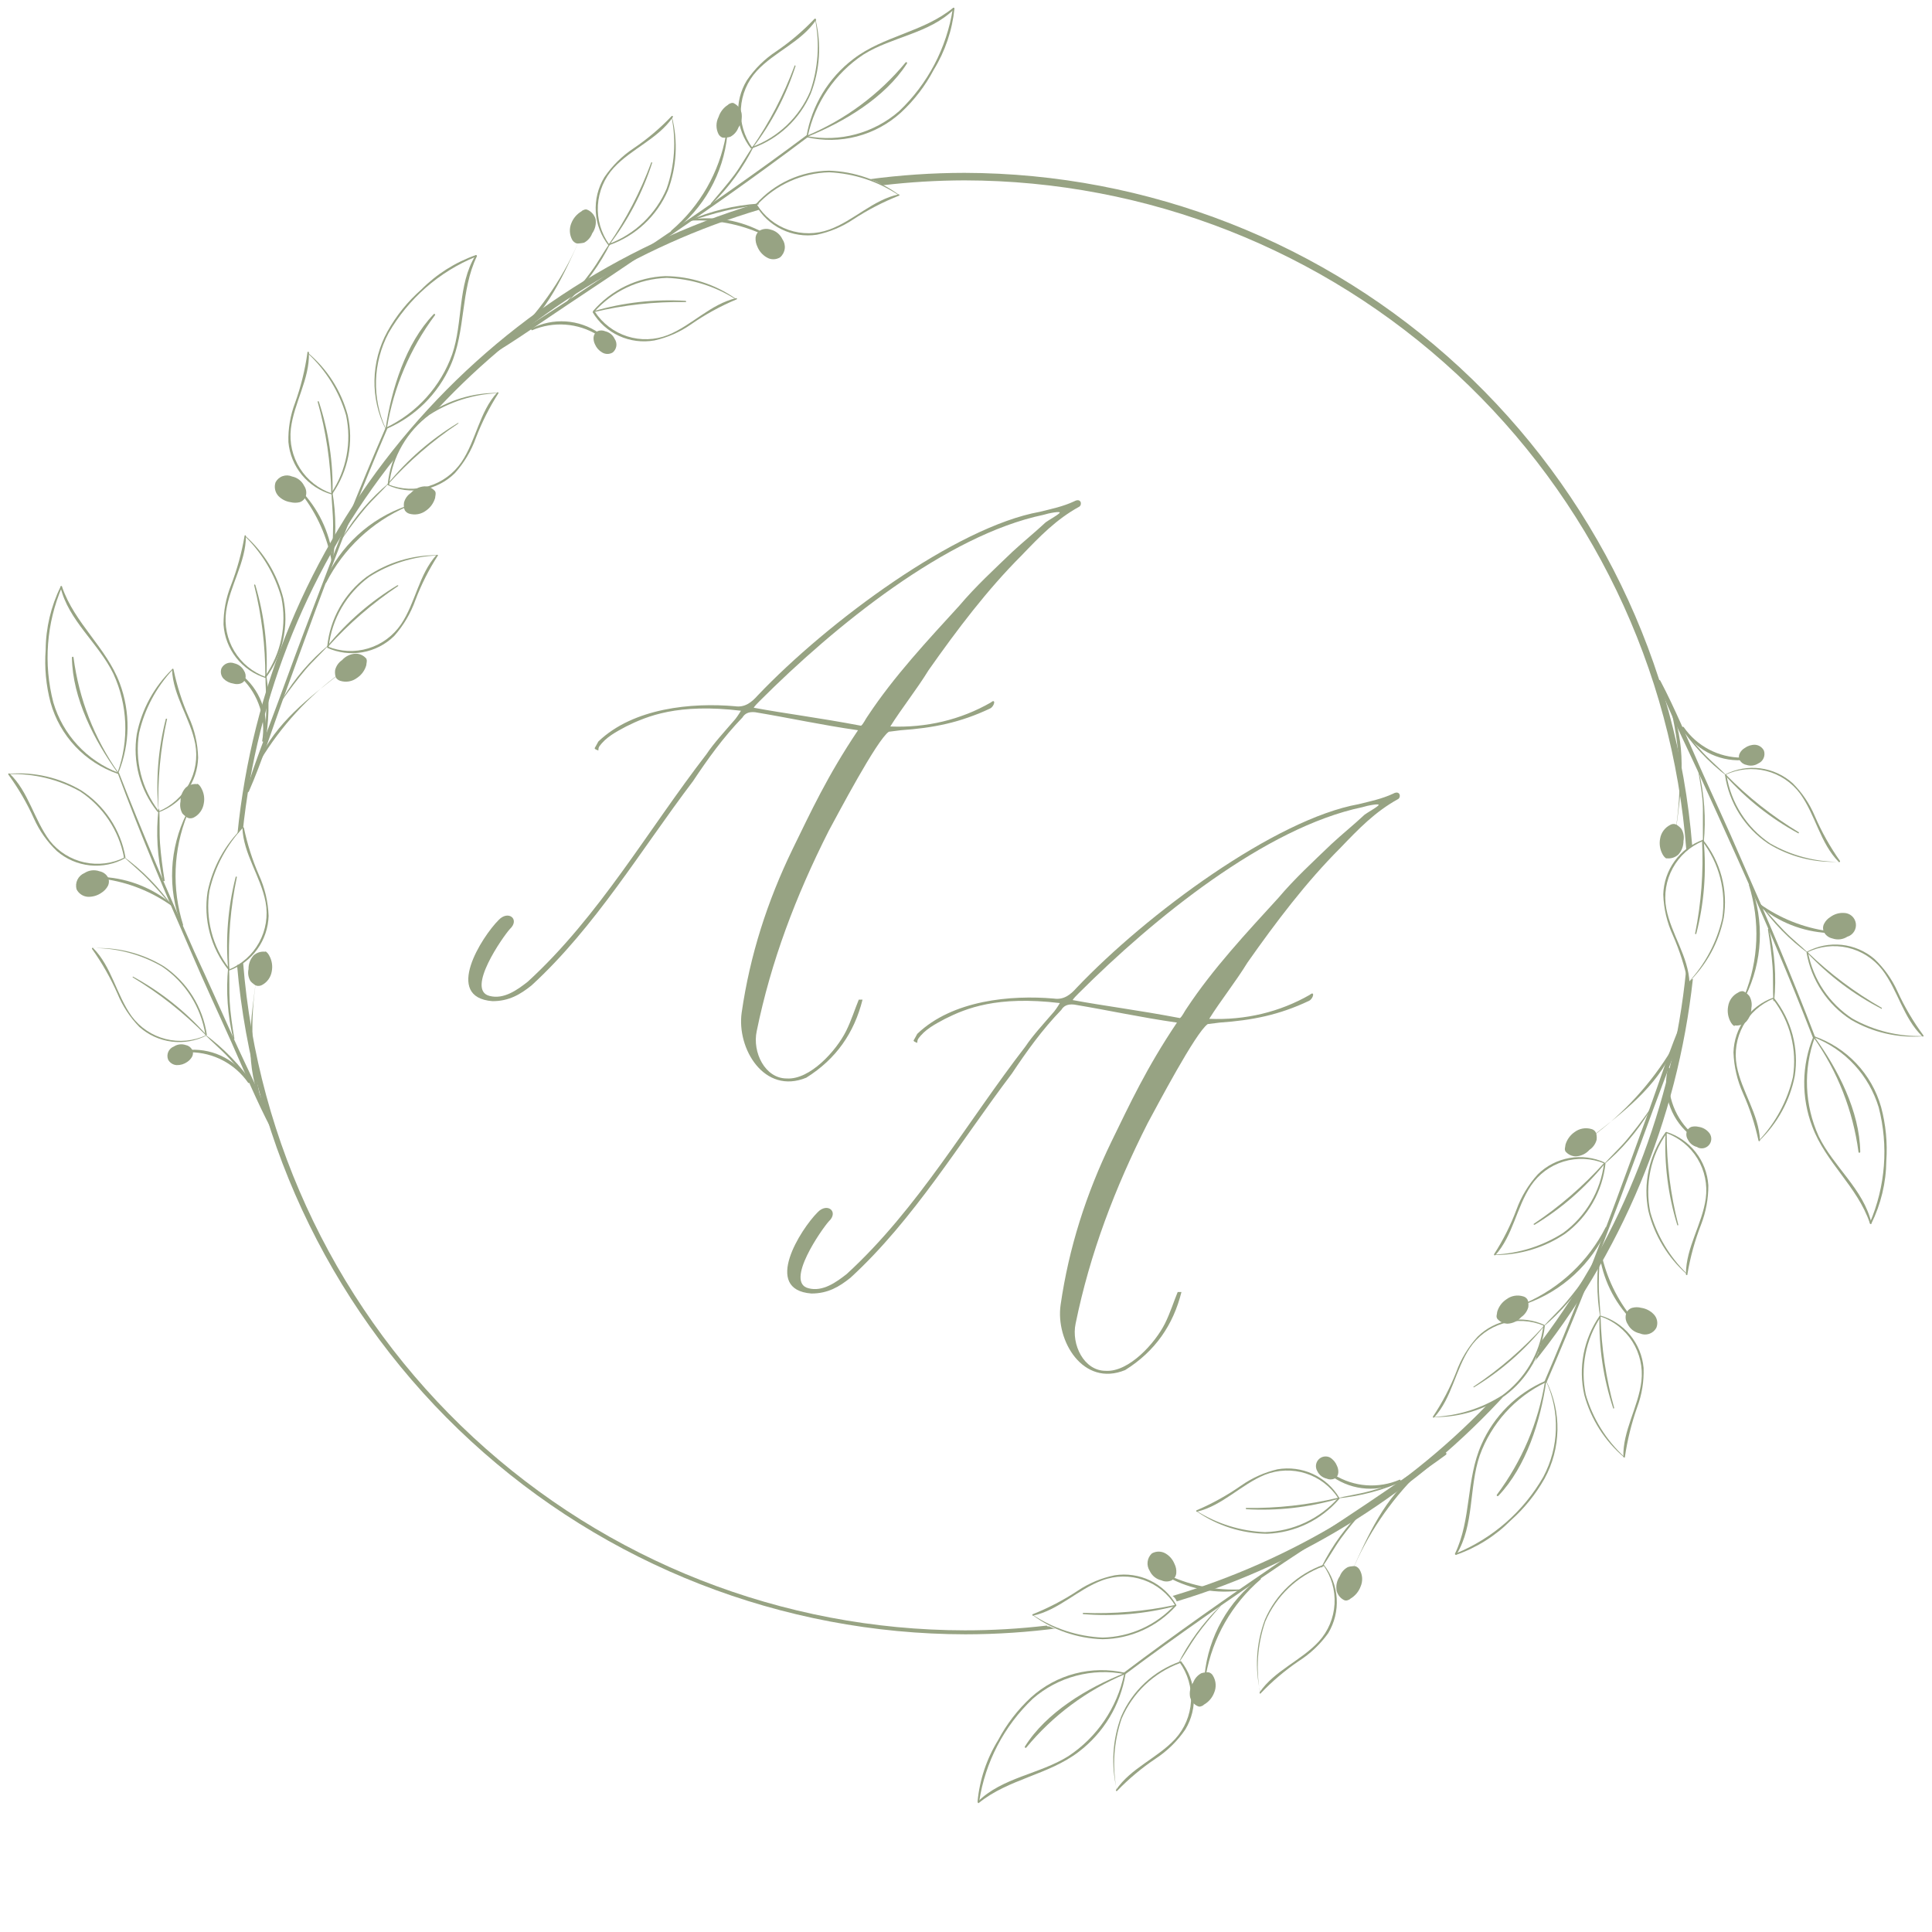 <?xml version="1.0" encoding="UTF-8"?> <svg xmlns="http://www.w3.org/2000/svg" width="188" height="188" viewBox="0 0 188 188" fill="none"><path d="M71.584 29.061C69.576 27.654 67.189 26.89 64.738 26.868C63.392 26.921 62.071 27.252 60.859 27.84C59.646 28.427 58.569 29.26 57.693 30.284C57.693 30.351 57.693 30.444 57.8 30.377C58.691 29.367 59.779 28.551 60.997 27.977C62.216 27.403 63.538 27.085 64.884 27.041C67.241 27.127 69.534 27.833 71.53 29.088L71.584 29.061Z" fill="#97A383"></path><path d="M57.666 30.378C58.271 31.391 59.169 32.197 60.242 32.689C61.315 33.18 62.512 33.334 63.675 33.129C64.964 32.845 66.183 32.307 67.263 31.548C68.637 30.594 70.107 29.788 71.65 29.142C71.667 29.142 71.684 29.135 71.697 29.122C71.709 29.11 71.716 29.093 71.716 29.075C71.716 29.058 71.709 29.041 71.697 29.028C71.684 29.016 71.667 29.009 71.65 29.009C69.151 29.58 67.317 31.667 65.004 32.598C63.736 33.097 62.335 33.144 61.037 32.73C59.739 32.316 58.623 31.466 57.879 30.325C57.786 30.325 57.879 30.325 57.879 30.325L57.666 30.378Z" fill="#97A383"></path><path d="M57.759 30.378C60.697 29.673 63.711 29.343 66.731 29.395C66.811 29.395 66.731 29.275 66.731 29.275C63.7 29.091 60.66 29.433 57.746 30.285C57.746 30.285 57.746 30.405 57.746 30.378H57.759Z" fill="#97A383"></path><path d="M65.35 11.384C65.814 13.707 65.648 16.111 64.871 18.349C64.353 19.575 63.59 20.683 62.631 21.607C61.671 22.53 60.534 23.248 59.288 23.719C59.195 23.719 59.288 23.892 59.288 23.852C60.555 23.408 61.716 22.706 62.697 21.791C63.679 20.876 64.46 19.767 64.991 18.535C65.851 16.248 65.99 13.752 65.389 11.384H65.35Z" fill="#97A383"></path><path d="M59.288 23.799C58.491 22.693 58.1 21.346 58.18 19.986C58.26 18.625 58.806 17.334 59.727 16.329C61.441 14.468 64.047 13.511 65.482 11.384C65.488 11.368 65.488 11.351 65.484 11.335C65.479 11.319 65.469 11.305 65.456 11.294C65.443 11.284 65.427 11.278 65.41 11.277C65.393 11.277 65.376 11.282 65.363 11.291C64.252 12.462 63.017 13.509 61.681 14.415C60.548 15.162 59.573 16.124 58.81 17.246C58.192 18.263 57.901 19.445 57.975 20.633C58.048 21.821 58.483 22.958 59.222 23.892C59.222 23.892 59.315 23.892 59.288 23.892V23.799Z" fill="#97A383"></path><path d="M59.288 23.825C61.123 21.423 62.534 18.726 63.462 15.85C63.462 15.783 63.382 15.73 63.356 15.85C62.312 18.671 60.919 21.35 59.209 23.825C59.209 23.891 59.209 23.958 59.288 23.904V23.825Z" fill="#97A383"></path><path d="M55.301 29.302C56.993 27.654 58.391 25.73 59.435 23.613C59.435 23.613 59.435 23.546 59.368 23.613C58.717 24.53 58.199 25.513 57.534 26.417C56.869 27.321 56.032 28.358 55.221 29.275C55.221 29.275 55.221 29.395 55.301 29.341V29.302Z" fill="#97A383"></path><path d="M87.481 18.96C85.501 17.508 83.129 16.688 80.675 16.607C79.33 16.627 78.003 16.925 76.779 17.484C75.555 18.042 74.46 18.848 73.564 19.851C73.497 19.917 73.564 20.01 73.67 19.944C74.569 18.973 75.653 18.192 76.858 17.646C78.063 17.1 79.366 16.802 80.688 16.767C83.099 16.88 85.433 17.648 87.441 18.987L87.481 18.96Z" fill="#97A383"></path><path d="M73.538 19.944C74.117 20.972 74.996 21.8 76.057 22.318C77.118 22.835 78.312 23.018 79.479 22.842C80.753 22.576 81.963 22.066 83.041 21.34C84.44 20.425 85.927 19.654 87.481 19.04C87.574 19.04 87.481 18.894 87.481 18.907C84.969 19.425 83.081 21.473 80.702 22.337C79.424 22.805 78.023 22.818 76.737 22.372C75.451 21.927 74.358 21.05 73.644 19.891C73.644 19.891 73.551 19.891 73.578 19.891L73.538 19.944Z" fill="#97A383"></path><path d="M67.038 21.565C68.193 21.155 69.369 20.804 70.56 20.515C71.65 20.249 72.767 20.13 73.843 19.877V19.811C71.487 19.965 69.175 20.527 67.011 21.472C67.011 21.472 67.011 21.592 67.011 21.565H67.038Z" fill="#97A383"></path><path d="M79.32 1.906C79.781 4.234 79.616 6.642 78.841 8.885C78.317 10.123 77.546 11.242 76.575 12.173C75.603 13.103 74.452 13.825 73.192 14.294C73.174 14.294 73.157 14.302 73.145 14.314C73.132 14.326 73.126 14.343 73.126 14.361C73.126 14.379 73.132 14.395 73.145 14.408C73.157 14.42 73.174 14.427 73.192 14.427C74.457 13.982 75.617 13.279 76.598 12.364C77.579 11.449 78.361 10.342 78.894 9.111C79.787 6.814 79.95 4.298 79.359 1.906H79.32Z" fill="#97A383"></path><path d="M73.205 14.374C72.409 13.268 72.017 11.921 72.097 10.561C72.177 9.2 72.723 7.909 73.644 6.904C75.359 5.043 77.964 4.086 79.4 1.959C79.412 1.936 79.415 1.909 79.407 1.884C79.4 1.859 79.383 1.839 79.36 1.826C79.337 1.814 79.31 1.811 79.285 1.819C79.26 1.826 79.239 1.843 79.227 1.866C78.112 3.034 76.878 4.08 75.545 4.99C74.409 5.733 73.433 6.696 72.674 7.821C72.053 8.837 71.759 10.02 71.833 11.209C71.907 12.398 72.344 13.535 73.086 14.467C73.086 14.467 73.179 14.467 73.086 14.467L73.205 14.374Z" fill="#97A383"></path><path d="M73.245 14.387C75.082 11.987 76.494 9.289 77.419 6.412C77.419 6.412 77.339 6.292 77.313 6.412C76.268 9.232 74.875 11.912 73.165 14.387C73.165 14.387 73.165 14.52 73.245 14.387Z" fill="#97A383"></path><path d="M69.244 19.877C70.936 18.23 72.334 16.305 73.378 14.188C73.378 14.188 73.378 14.108 73.312 14.188C72.66 15.092 72.142 16.089 71.477 16.992C70.813 17.896 69.922 18.893 69.165 19.81C69.165 19.81 69.165 19.93 69.244 19.877Z" fill="#97A383"></path><path d="M78.482 13.165C73.431 16.94 68.26 20.528 63.023 24.051L55.301 29.221C52.642 30.976 49.878 32.624 47.325 34.538C47.297 34.556 47.277 34.584 47.27 34.616C47.262 34.649 47.268 34.683 47.286 34.711C47.303 34.739 47.331 34.759 47.364 34.767C47.396 34.774 47.43 34.769 47.459 34.751C50.117 33.196 52.709 31.322 55.301 29.607C57.893 27.892 60.618 26.071 63.21 24.29C68.433 20.754 73.591 17.126 78.615 13.337C78.721 13.244 78.615 13.072 78.495 13.151L78.482 13.165Z" fill="#97A383"></path><path d="M78.602 13.271C79.295 10.001 81.248 7.136 84.038 5.296C86.817 3.568 90.459 3.262 92.851 0.883C92.851 0.883 92.851 0.71 92.745 0.763C89.86 3.129 85.966 3.488 83.028 5.748C80.619 7.581 78.994 10.26 78.482 13.244C78.482 13.324 78.589 13.351 78.602 13.244V13.271Z" fill="#97A383"></path><path d="M78.562 13.311C82.137 11.875 86.125 9.496 88.252 6.186C88.266 6.168 88.272 6.146 88.27 6.124C88.267 6.101 88.256 6.081 88.239 6.066C88.221 6.052 88.198 6.046 88.176 6.048C88.153 6.051 88.133 6.062 88.119 6.08C85.541 9.194 82.249 11.638 78.522 13.204C78.522 13.204 78.522 13.337 78.522 13.311H78.562Z" fill="#97A383"></path><path d="M78.495 13.351C80.107 13.721 81.784 13.696 83.384 13.277C84.983 12.858 86.457 12.058 87.68 10.945C88.965 9.751 90.039 8.349 90.857 6.798C91.971 4.986 92.662 2.946 92.877 0.83C92.877 0.737 92.731 0.737 92.718 0.83C92.129 4.65 90.287 8.166 87.481 10.825C86.266 11.881 84.827 12.648 83.273 13.067C81.719 13.486 80.09 13.546 78.509 13.244C78.509 13.244 78.429 13.337 78.509 13.351H78.495Z" fill="#97A383"></path><path d="M67.157 21.472C69.574 21.338 71.987 21.794 74.189 22.801C74.308 22.801 74.388 22.681 74.269 22.628C72.091 21.439 69.584 20.995 67.131 21.366C67.051 21.366 67.131 21.525 67.131 21.512L67.157 21.472Z" fill="#97A383"></path><path d="M51.792 32.132C52.811 31.696 53.92 31.51 55.026 31.591C56.131 31.672 57.201 32.017 58.146 32.597C58.265 32.677 58.398 32.478 58.279 32.398C57.325 31.74 56.21 31.353 55.054 31.278C53.898 31.203 52.743 31.443 51.712 31.973C51.619 31.973 51.712 32.172 51.792 32.132Z" fill="#97A383"></path><path d="M59.807 32.969C59.721 32.787 59.596 32.626 59.439 32.5C59.282 32.373 59.099 32.284 58.903 32.238C58.78 32.183 58.646 32.154 58.511 32.154C58.376 32.154 58.242 32.183 58.119 32.238C58.019 32.299 57.934 32.383 57.872 32.482C57.81 32.581 57.772 32.693 57.76 32.81C57.741 33.048 57.787 33.287 57.893 33.501C58.034 33.837 58.281 34.117 58.597 34.299C58.752 34.392 58.928 34.442 59.109 34.442C59.29 34.442 59.467 34.392 59.621 34.299C59.814 34.142 59.941 33.917 59.976 33.671C60.01 33.424 59.95 33.173 59.807 32.969Z" fill="#97A383"></path><path d="M76.129 23.267C76.019 23.035 75.858 22.83 75.658 22.669C75.458 22.508 75.224 22.395 74.973 22.337C74.649 22.232 74.297 22.256 73.989 22.403C73.858 22.478 73.748 22.584 73.666 22.711C73.585 22.839 73.537 22.984 73.524 23.134C73.508 23.432 73.567 23.73 73.697 23.998C73.872 24.433 74.185 24.797 74.588 25.035C74.786 25.162 75.017 25.229 75.252 25.229C75.488 25.229 75.718 25.162 75.917 25.035C76.165 24.819 76.323 24.519 76.363 24.192C76.402 23.866 76.319 23.536 76.129 23.267Z" fill="#97A383"></path><path d="M70.64 13.138C70 16.762 68.12 20.051 65.323 22.442C65.243 22.522 65.323 22.655 65.456 22.589C66.946 21.465 68.187 20.046 69.102 18.419C70.017 16.793 70.586 14.995 70.773 13.138C70.773 13.138 70.693 13.072 70.68 13.138H70.64Z" fill="#97A383"></path><path d="M56.47 23.134C54.965 26.743 52.761 30.018 49.983 32.77C49.983 32.837 49.983 32.943 50.063 32.89C53.227 30.471 54.888 26.669 56.483 23.147L56.47 23.134Z" fill="#97A383"></path><path d="M57.161 20.422C57.042 20.316 56.71 20.422 56.577 20.568C56.129 20.833 55.782 21.24 55.593 21.725C55.486 21.985 55.439 22.265 55.455 22.546C55.471 22.827 55.55 23.1 55.686 23.346C55.779 23.498 55.919 23.614 56.085 23.679C56.199 23.698 56.316 23.698 56.43 23.679C56.57 23.669 56.708 23.647 56.843 23.612C57.205 23.416 57.483 23.095 57.627 22.708C57.912 22.308 58.031 21.812 57.959 21.326C57.902 21.129 57.803 20.947 57.67 20.791C57.538 20.636 57.373 20.51 57.188 20.422" fill="#97A383"></path><path d="M71.424 10.055C71.304 9.948 70.972 10.055 70.839 10.201C70.405 10.476 70.081 10.895 69.922 11.384C69.789 11.643 69.72 11.93 69.72 12.221C69.72 12.513 69.789 12.8 69.922 13.059C70.007 13.212 70.143 13.33 70.308 13.391C70.422 13.405 70.538 13.405 70.653 13.391C70.793 13.379 70.931 13.352 71.065 13.311C71.427 13.12 71.705 12.803 71.849 12.421C72.134 12 72.244 11.485 72.155 10.985C72.108 10.786 72.018 10.6 71.892 10.44C71.766 10.279 71.606 10.148 71.424 10.055Z" fill="#97A383"></path><path d="M23.865 52.137C25.702 53.762 27 55.909 27.587 58.291C27.849 59.602 27.836 60.953 27.55 62.26C27.264 63.566 26.711 64.799 25.925 65.881C25.925 65.96 25.766 65.881 25.806 65.788C26.57 64.693 27.103 63.455 27.375 62.148C27.647 60.841 27.651 59.493 27.387 58.185C26.752 55.903 25.522 53.83 23.825 52.177L23.865 52.137Z" fill="#97A383"></path><path d="M25.846 65.974C24.717 65.624 23.722 64.939 22.991 64.011C22.26 63.083 21.828 61.955 21.752 60.776C21.744 59.475 21.988 58.184 22.469 56.975C23.072 55.415 23.517 53.798 23.799 52.15C23.799 52.057 23.931 52.07 23.931 52.15C23.931 54.715 22.363 56.988 22.004 59.487C21.817 60.835 22.1 62.206 22.804 63.37C23.508 64.534 24.592 65.421 25.872 65.881V65.96L25.846 65.974Z" fill="#97A383"></path><path d="M25.819 65.882C25.828 62.866 25.462 59.861 24.729 56.936C24.729 56.856 24.822 56.843 24.848 56.936C25.713 59.835 26.078 62.86 25.925 65.882H25.819Z" fill="#97A383"></path><path d="M25.633 72.674C25.779 71.451 25.886 70.228 25.912 69.005C25.939 67.782 25.819 66.772 25.832 65.655C25.832 65.655 25.899 65.655 25.912 65.655C26.256 67.992 26.193 70.371 25.726 72.687C25.726 72.753 25.62 72.687 25.633 72.687V72.674Z" fill="#97A383"></path><path d="M42.554 54.051C40.191 54.147 37.897 54.872 35.908 56.151C34.826 56.95 33.92 57.963 33.245 59.127C32.571 60.291 32.142 61.581 31.987 62.917C31.987 62.996 31.827 62.996 31.841 62.917C31.975 61.577 32.387 60.279 33.051 59.108C33.715 57.936 34.615 56.915 35.695 56.111C37.722 54.725 40.126 53.997 42.581 54.024L42.554 54.051Z" fill="#97A383"></path><path d="M31.867 62.903C33.128 63.421 34.529 63.488 35.834 63.094C37.139 62.699 38.268 61.867 39.031 60.737C40.44 58.637 40.759 55.885 42.487 53.984C42.554 53.984 42.66 53.984 42.607 54.064C41.731 55.424 41 56.872 40.427 58.384C39.969 59.676 39.264 60.868 38.353 61.893C37.509 62.717 36.435 63.267 35.273 63.471C34.111 63.675 32.915 63.523 31.84 63.036C31.84 63.036 31.84 62.93 31.84 62.943L31.867 62.903Z" fill="#97A383"></path><path d="M31.841 62.877C33.758 60.521 36.07 58.515 38.673 56.948C38.673 56.948 38.806 56.948 38.739 57.028C36.232 58.706 33.941 60.689 31.92 62.93C31.92 62.93 31.801 62.93 31.841 62.93V62.877Z" fill="#97A383"></path><path d="M27.454 68.061C28.653 66.041 30.191 64.243 32 62.744C32 62.744 32.093 62.744 32 62.744C31.282 63.581 30.431 64.326 29.713 65.177C28.996 66.027 28.185 67.104 27.48 68.101C27.48 68.101 27.361 68.101 27.401 68.101L27.454 68.061Z" fill="#97A383"></path><path d="M29.953 34.325C31.838 35.899 33.193 38.016 33.834 40.386C34.131 41.698 34.152 43.057 33.896 44.378C33.639 45.698 33.111 46.95 32.345 48.056C32.335 48.07 32.319 48.079 32.302 48.082C32.284 48.084 32.267 48.08 32.252 48.069C32.238 48.059 32.229 48.043 32.227 48.025C32.224 48.008 32.228 47.99 32.239 47.976C32.971 46.875 33.475 45.639 33.722 44.34C33.968 43.041 33.952 41.706 33.675 40.413C33.002 38.092 31.705 36 29.926 34.365L29.953 34.325Z" fill="#97A383"></path><path d="M32.266 48.11C31.133 47.784 30.126 47.124 29.377 46.215C28.627 45.307 28.17 44.192 28.065 43.019C28.027 41.712 28.249 40.411 28.716 39.191C29.28 37.619 29.681 35.993 29.913 34.339C29.907 34.327 29.905 34.314 29.907 34.301C29.908 34.287 29.912 34.275 29.919 34.264C29.927 34.252 29.936 34.243 29.948 34.237C29.96 34.231 29.973 34.227 29.986 34.227C29.999 34.227 30.012 34.231 30.024 34.237C30.035 34.243 30.045 34.252 30.053 34.264C30.06 34.275 30.064 34.287 30.065 34.301C30.067 34.314 30.064 34.327 30.059 34.339C30.139 36.904 28.597 39.217 28.305 41.716C28.148 43.064 28.458 44.425 29.184 45.572C29.91 46.719 31.007 47.582 32.292 48.017C32.292 48.017 32.292 48.11 32.292 48.096L32.266 48.11Z" fill="#97A383"></path><path d="M32.239 48.016C32.176 44.999 31.729 42.002 30.91 39.097C30.91 39.031 31.003 39.004 31.03 39.097C31.981 41.99 32.43 45.025 32.359 48.069H32.253L32.239 48.016Z" fill="#97A383"></path><path d="M32.212 54.808C32.332 53.585 32.412 52.362 32.412 51.126C32.412 49.89 32.266 48.907 32.252 47.79C32.252 47.79 32.319 47.79 32.332 47.79C32.731 50.117 32.731 52.495 32.332 54.822H32.226L32.212 54.808Z" fill="#97A383"></path><path d="M48.442 38.26C46.08 38.36 43.787 39.085 41.796 40.36C40.714 41.159 39.808 42.172 39.133 43.336C38.459 44.499 38.031 45.789 37.875 47.125C37.875 47.218 37.715 47.205 37.729 47.125C37.863 45.785 38.275 44.488 38.939 43.316C39.603 42.145 40.503 41.124 41.584 40.32C43.612 38.938 46.015 38.21 48.469 38.233L48.442 38.26Z" fill="#97A383"></path><path d="M37.755 47.127C39.018 47.638 40.419 47.7 41.723 47.304C43.027 46.907 44.155 46.075 44.919 44.947C46.328 42.846 46.648 40.095 48.376 38.194C48.442 38.128 48.548 38.194 48.495 38.274C47.624 39.637 46.894 41.084 46.315 42.594C45.859 43.875 45.154 45.054 44.242 46.063C43.397 46.887 42.324 47.437 41.162 47.641C40 47.845 38.803 47.693 37.728 47.206C37.728 47.206 37.728 47.1 37.728 47.127H37.755Z" fill="#97A383"></path><path d="M37.729 47.086C39.647 44.73 41.958 42.724 44.561 41.157C44.561 41.157 44.694 41.157 44.561 41.237C42.05 42.916 39.759 44.903 37.742 47.152C37.742 47.152 37.623 47.152 37.662 47.152L37.729 47.086Z" fill="#97A383"></path><path d="M33.342 52.27C34.542 50.247 36.085 48.448 37.901 46.953C37.901 46.953 37.981 46.953 37.901 46.953C37.17 47.791 36.333 48.535 35.602 49.386C34.871 50.236 34.073 51.313 33.369 52.31H33.289L33.342 52.27Z" fill="#97A383"></path><path d="M37.688 41.716C35.203 47.498 32.93 53.373 30.737 59.288C29.66 62.199 28.597 65.136 27.533 68.06C26.47 70.985 25.486 74.122 24.21 77.033C24.193 77.056 24.168 77.073 24.14 77.082C24.112 77.09 24.082 77.088 24.055 77.078C24.028 77.067 24.005 77.048 23.989 77.023C23.974 76.998 23.968 76.969 23.971 76.939C24.862 73.949 26.071 71.038 27.134 68.114C28.198 65.189 29.328 62.145 30.444 59.234C32.664 53.346 34.977 47.484 37.489 41.702C37.494 41.689 37.502 41.677 37.512 41.667C37.522 41.657 37.533 41.649 37.546 41.643C37.559 41.638 37.573 41.635 37.587 41.635C37.602 41.635 37.615 41.637 37.629 41.642C37.642 41.648 37.654 41.655 37.664 41.665C37.674 41.675 37.682 41.687 37.687 41.7C37.693 41.713 37.696 41.727 37.696 41.741C37.696 41.755 37.694 41.769 37.688 41.782V41.716Z" fill="#97A383"></path><path d="M37.569 41.609C40.571 40.171 42.883 37.606 44.003 34.472C45.066 31.361 44.508 27.746 46.262 24.861C46.262 24.782 46.448 24.861 46.409 24.928C44.787 28.304 45.345 32.172 43.843 35.562C42.624 38.33 40.401 40.534 37.623 41.729V41.609H37.569Z" fill="#97A383"></path><path d="M37.529 41.663C38.101 37.862 39.47 33.422 42.195 30.578C42.261 30.498 42.394 30.578 42.328 30.671C39.906 33.91 38.301 37.685 37.649 41.676C37.649 41.756 37.516 41.743 37.529 41.676V41.663Z" fill="#97A383"></path><path d="M37.516 41.743C36.776 40.264 36.407 38.628 36.439 36.975C36.471 35.322 36.905 33.701 37.702 32.252C38.557 30.72 39.667 29.344 40.985 28.185C42.48 26.676 44.298 25.526 46.302 24.822C46.395 24.822 46.435 24.942 46.302 24.982C42.725 26.447 39.736 29.061 37.809 32.412C37.054 33.839 36.638 35.42 36.591 37.033C36.545 38.647 36.871 40.249 37.543 41.717C37.543 41.717 37.476 41.809 37.45 41.717L37.516 41.743Z" fill="#97A383"></path><path d="M32.279 54.662C31.853 52.281 30.859 50.037 29.381 48.122C29.315 48.029 29.448 47.909 29.527 48.002C31.187 49.846 32.204 52.178 32.425 54.648C32.425 54.728 32.279 54.728 32.279 54.648V54.662Z" fill="#97A383"></path><path d="M25.513 72.102C25.7 71.01 25.621 69.889 25.283 68.834C24.945 67.779 24.358 66.821 23.572 66.041C23.466 65.934 23.572 65.762 23.732 65.855C24.599 66.625 25.24 67.618 25.584 68.726C25.929 69.834 25.964 71.015 25.686 72.142C25.686 72.235 25.5 72.142 25.513 72.142V72.102Z" fill="#97A383"></path><path d="M22.815 64.552C23.013 64.598 23.198 64.686 23.359 64.809C23.519 64.933 23.651 65.091 23.746 65.27C23.819 65.383 23.869 65.509 23.892 65.642C23.915 65.774 23.91 65.91 23.878 66.041C23.844 66.154 23.783 66.257 23.699 66.34C23.616 66.424 23.513 66.485 23.4 66.519C23.174 66.586 22.934 66.586 22.709 66.519C22.346 66.468 22.011 66.3 21.752 66.041C21.628 65.907 21.544 65.742 21.509 65.564C21.474 65.386 21.489 65.201 21.552 65.031C21.665 64.807 21.857 64.634 22.09 64.545C22.324 64.457 22.583 64.459 22.815 64.552Z" fill="#97A383"></path><path d="M28.424 46.368C28.676 46.418 28.912 46.526 29.115 46.683C29.318 46.84 29.482 47.041 29.594 47.272C29.69 47.412 29.755 47.571 29.785 47.738C29.815 47.906 29.808 48.077 29.767 48.242C29.725 48.387 29.649 48.519 29.545 48.628C29.44 48.737 29.311 48.819 29.169 48.867C28.876 48.94 28.57 48.94 28.278 48.867C27.822 48.803 27.4 48.588 27.082 48.255C26.922 48.078 26.813 47.861 26.767 47.627C26.72 47.393 26.737 47.151 26.816 46.926C26.964 46.647 27.212 46.434 27.51 46.331C27.809 46.227 28.135 46.24 28.424 46.368Z" fill="#97A383"></path><path d="M39.563 49.319C36.185 50.797 33.423 53.399 31.747 56.683C31.747 56.789 31.534 56.683 31.574 56.59C32.325 54.881 33.422 53.346 34.794 52.081C36.166 50.816 37.785 49.849 39.55 49.239C39.55 49.239 39.643 49.239 39.55 49.319H39.563Z" fill="#97A383"></path><path d="M33.169 65.456C30.005 67.755 27.333 70.666 25.314 74.016C25.314 74.083 25.141 74.016 25.181 74.016C26.789 70.374 30.099 67.862 33.156 65.483L33.169 65.456Z" fill="#97A383"></path><path d="M35.642 64.139C35.761 64.219 35.642 64.591 35.642 64.737C35.5 65.238 35.184 65.672 34.751 65.96C34.522 66.136 34.254 66.254 33.969 66.305C33.685 66.356 33.392 66.338 33.116 66.252C32.95 66.204 32.805 66.101 32.704 65.96C32.655 65.855 32.623 65.743 32.611 65.628C32.591 65.487 32.591 65.344 32.611 65.203C32.709 64.806 32.951 64.46 33.289 64.232C33.457 64.044 33.661 63.892 33.89 63.784C34.118 63.677 34.366 63.617 34.618 63.607C34.825 63.607 35.028 63.656 35.213 63.748C35.397 63.84 35.558 63.974 35.681 64.139" fill="#97A383"></path><path d="M42.341 47.857C42.461 47.95 42.341 48.309 42.341 48.455C42.196 48.958 41.882 49.395 41.451 49.691C41.22 49.864 40.952 49.981 40.668 50.032C40.384 50.082 40.092 50.066 39.816 49.984C39.648 49.931 39.503 49.823 39.404 49.678C39.351 49.574 39.319 49.461 39.31 49.346C39.29 49.205 39.29 49.061 39.31 48.92C39.406 48.526 39.648 48.184 39.988 47.963C40.33 47.584 40.808 47.355 41.318 47.325C41.524 47.325 41.727 47.373 41.912 47.465C42.097 47.558 42.257 47.692 42.381 47.857" fill="#97A383"></path><path d="M9.004 92.266C11.453 92.144 13.881 92.764 15.969 94.047C17.084 94.808 18.03 95.791 18.746 96.935C19.462 98.079 19.933 99.358 20.13 100.693C20.124 100.708 20.113 100.72 20.1 100.728C20.087 100.737 20.072 100.741 20.057 100.741C20.041 100.741 20.026 100.737 20.013 100.728C20 100.72 19.99 100.708 19.984 100.693C19.773 99.355 19.29 98.073 18.562 96.93C17.835 95.787 16.88 94.805 15.757 94.047C13.705 92.861 11.374 92.242 9.004 92.253V92.266Z" fill="#97A383"></path><path d="M20.104 100.759C19.055 101.298 17.867 101.507 16.697 101.357C15.527 101.208 14.43 100.707 13.551 99.922C12.648 98.994 11.931 97.902 11.437 96.705C10.76 95.167 9.927 93.701 8.952 92.332C8.952 92.266 8.952 92.186 9.058 92.252C10.866 94.06 11.318 96.798 12.82 98.899C13.632 99.991 14.796 100.77 16.115 101.105C17.435 101.439 18.83 101.307 20.064 100.733C20.064 100.733 20.157 100.733 20.064 100.813L20.104 100.759Z" fill="#97A383"></path><path d="M20.011 100.719C17.901 98.561 15.524 96.68 12.939 95.123C12.873 95.123 12.939 94.99 12.939 95.03C15.611 96.483 18.012 98.385 20.037 100.652C20.037 100.652 20.037 100.759 19.944 100.652L20.011 100.719Z" fill="#97A383"></path><path d="M24.636 105.757C23.892 104.787 23.107 103.843 22.27 102.939C21.433 102.035 20.635 101.41 19.877 100.6C21.767 101.988 23.407 103.687 24.729 105.624C24.729 105.624 24.729 105.744 24.649 105.624L24.636 105.757Z" fill="#97A383"></path><path d="M23.679 80.502C22.049 82.227 20.911 84.356 20.383 86.669C20.172 88 20.236 89.36 20.569 90.665C20.903 91.97 21.5 93.193 22.323 94.259C22.323 94.326 22.257 94.419 22.204 94.352C21.366 93.298 20.755 92.082 20.41 90.78C20.064 89.479 19.992 88.12 20.197 86.789C20.683 84.394 21.883 82.202 23.639 80.502H23.679Z" fill="#97A383"></path><path d="M22.256 94.353C23.518 93.837 24.564 92.903 25.218 91.707C25.871 90.511 26.093 89.126 25.845 87.786C25.38 85.301 23.679 83.107 23.586 80.542C23.592 80.528 23.602 80.516 23.615 80.507C23.628 80.499 23.643 80.494 23.659 80.494C23.674 80.494 23.689 80.499 23.702 80.507C23.715 80.516 23.726 80.528 23.732 80.542C24.06 82.121 24.55 83.662 25.194 85.141C25.769 86.395 26.09 87.75 26.138 89.129C26.102 90.297 25.717 91.429 25.032 92.376C24.348 93.324 23.395 94.045 22.296 94.445C22.296 94.445 22.203 94.445 22.296 94.366L22.256 94.353Z" fill="#97A383"></path><path d="M22.204 94.353C21.934 91.325 22.182 88.273 22.935 85.327C22.935 85.261 23.068 85.327 23.054 85.327C22.428 88.284 22.178 91.307 22.31 94.326C22.31 94.326 22.217 94.406 22.204 94.326V94.353Z" fill="#97A383"></path><path d="M22.709 101.118C22.144 98.829 21.973 96.46 22.204 94.113H22.284C22.35 95.216 22.284 96.346 22.35 97.463C22.416 98.579 22.602 99.895 22.815 101.105H22.709V101.118Z" fill="#97A383"></path><path d="M0.87 75.292C3.319 75.094 5.769 75.656 7.888 76.9C9.018 77.629 9.986 78.583 10.729 79.704C11.473 80.825 11.976 82.088 12.208 83.413C12.208 83.506 12.075 83.533 12.062 83.413C11.813 82.113 11.306 80.876 10.571 79.776C9.836 78.675 8.887 77.733 7.782 77.006C5.676 75.833 3.292 75.254 0.883 75.332L0.87 75.292Z" fill="#97A383"></path><path d="M12.181 83.507C11.136 84.086 9.938 84.33 8.75 84.207C7.561 84.083 6.439 83.597 5.535 82.816C4.593 81.916 3.835 80.841 3.302 79.652C2.62 78.138 1.782 76.7 0.803 75.359C0.798 75.343 0.797 75.326 0.802 75.309C0.807 75.293 0.816 75.279 0.83 75.269C0.843 75.258 0.859 75.253 0.876 75.252C0.893 75.251 0.909 75.256 0.923 75.266C2.784 77.033 3.302 79.758 4.858 81.832C5.706 82.891 6.892 83.628 8.217 83.918C9.543 84.208 10.928 84.035 12.142 83.427V83.507H12.181Z" fill="#97A383"></path><path d="M16.834 88.331C16.063 87.374 15.252 86.443 14.401 85.566C13.551 84.689 12.767 84.077 11.942 83.293C13.855 84.676 15.518 86.376 16.86 88.317C16.86 88.317 16.86 88.437 16.781 88.317L16.834 88.331Z" fill="#97A383"></path><path d="M16.82 65.15C15.202 66.88 14.069 69.008 13.537 71.317C13.318 72.642 13.373 73.998 13.697 75.301C14.022 76.604 14.61 77.826 15.425 78.894C15.425 78.973 15.425 79.066 15.319 78.987C14.477 77.937 13.865 76.723 13.519 75.423C13.174 74.123 13.103 72.766 13.311 71.437C13.79 69.031 14.991 66.828 16.754 65.123L16.82 65.15Z" fill="#97A383"></path><path d="M15.425 78.96C16.682 78.44 17.724 77.505 18.375 76.31C19.025 75.114 19.246 73.732 19 72.394C18.535 69.908 16.834 67.715 16.74 65.149C16.74 65.056 16.873 65.03 16.887 65.149C17.215 66.724 17.704 68.261 18.349 69.735C18.93 70.986 19.246 72.344 19.279 73.723C19.247 74.892 18.864 76.025 18.178 76.974C17.493 77.922 16.538 78.642 15.438 79.04C15.438 79.04 15.358 79.04 15.438 78.96H15.425Z" fill="#97A383"></path><path d="M15.425 78.947C15.144 75.924 15.387 72.875 16.142 69.935C16.142 69.935 16.275 69.935 16.262 69.935C15.604 72.887 15.323 75.91 15.425 78.933C15.425 78.933 15.318 79.026 15.318 78.933L15.425 78.947Z" fill="#97A383"></path><path d="M15.85 85.726C15.305 83.429 15.161 81.054 15.425 78.708H15.491C15.571 79.825 15.491 80.941 15.571 82.058C15.651 83.174 15.823 84.503 16.023 85.713C16.023 85.713 15.93 85.793 15.916 85.713L15.85 85.726Z" fill="#97A383"></path><path d="M11.569 75.185C13.856 81.061 16.341 86.843 18.907 92.598C20.236 95.443 21.485 98.274 22.761 101.105C24.037 103.936 25.553 106.86 26.669 109.838C26.676 109.853 26.68 109.869 26.681 109.885C26.682 109.902 26.679 109.918 26.674 109.933C26.668 109.949 26.66 109.963 26.649 109.975C26.638 109.987 26.624 109.997 26.609 110.004C26.595 110.011 26.578 110.015 26.562 110.016C26.546 110.017 26.529 110.014 26.514 110.009C26.498 110.003 26.484 109.994 26.472 109.983C26.46 109.972 26.45 109.959 26.443 109.944C24.981 107.193 23.785 104.255 22.522 101.424C21.259 98.593 19.864 95.629 18.628 92.718C16.089 86.922 13.63 81.114 11.437 75.185C11.455 75.17 11.479 75.162 11.503 75.162C11.527 75.162 11.551 75.17 11.569 75.185Z" fill="#97A383"></path><path d="M11.437 75.185C12.573 72.054 12.429 68.601 11.038 65.575C9.589 62.584 6.652 60.391 5.881 57.108C5.881 57.015 6.014 56.975 6.04 57.108C7.25 60.644 10.347 63.01 11.65 66.479C12.705 69.293 12.662 72.401 11.53 75.185H11.437Z" fill="#97A383"></path><path d="M11.437 75.185C9.177 72.062 7.051 67.941 6.998 63.993C6.998 63.887 7.144 63.86 7.157 63.993C7.685 68.022 9.18 71.862 11.517 75.185C11.517 75.252 11.517 75.318 11.424 75.265L11.437 75.185Z" fill="#97A383"></path><path d="M11.437 75.292C9.874 74.751 8.466 73.84 7.331 72.636C6.197 71.432 5.371 69.972 4.924 68.38C4.477 66.7 4.315 64.957 4.445 63.223C4.461 61.097 4.956 59.003 5.894 57.095C5.894 57.002 6.08 57.095 6.04 57.095C4.516 60.65 4.217 64.61 5.19 68.353C5.647 69.901 6.454 71.322 7.549 72.507C8.644 73.692 9.997 74.608 11.503 75.186C11.503 75.186 11.503 75.305 11.503 75.292H11.437Z" fill="#97A383"></path><path d="M16.754 88.185C14.787 86.773 12.506 85.86 10.108 85.527C10.083 85.527 10.059 85.517 10.042 85.5C10.024 85.482 10.015 85.459 10.015 85.434C10.015 85.409 10.024 85.385 10.042 85.368C10.059 85.351 10.083 85.341 10.108 85.341C12.585 85.5 14.944 86.456 16.834 88.066C16.834 88.066 16.834 88.225 16.727 88.172L16.754 88.185Z" fill="#97A383"></path><path d="M24.144 105.358C23.513 104.451 22.672 103.708 21.694 103.192C20.716 102.676 19.628 102.403 18.522 102.394C18.376 102.394 18.376 102.155 18.522 102.155C19.679 102.098 20.83 102.358 21.851 102.906C22.872 103.454 23.725 104.27 24.317 105.265C24.317 105.358 24.224 105.452 24.158 105.358H24.144Z" fill="#97A383"></path><path d="M16.913 101.836C17.082 101.726 17.274 101.655 17.475 101.63C17.675 101.604 17.879 101.625 18.07 101.69C18.201 101.715 18.325 101.768 18.433 101.846C18.541 101.924 18.63 102.025 18.695 102.142C18.75 102.246 18.78 102.363 18.78 102.481C18.78 102.599 18.75 102.716 18.695 102.82C18.579 103.029 18.415 103.206 18.216 103.338C17.917 103.548 17.558 103.656 17.192 103.644C17.017 103.635 16.848 103.58 16.701 103.484C16.554 103.388 16.434 103.256 16.355 103.099C16.264 102.857 16.271 102.59 16.375 102.353C16.48 102.117 16.673 101.931 16.913 101.836Z" fill="#97A383"></path><path d="M8.22 84.955C8.434 84.814 8.677 84.726 8.931 84.696C9.185 84.666 9.442 84.695 9.683 84.782C9.851 84.814 10.01 84.881 10.15 84.98C10.29 85.078 10.407 85.206 10.493 85.353C10.562 85.487 10.598 85.635 10.598 85.785C10.598 85.936 10.562 86.084 10.493 86.217C10.348 86.483 10.137 86.707 9.882 86.869C9.494 87.143 9.027 87.283 8.553 87.267C8.321 87.253 8.097 87.177 7.904 87.049C7.71 86.921 7.553 86.744 7.449 86.536C7.363 86.224 7.394 85.891 7.536 85.6C7.678 85.308 7.921 85.079 8.22 84.955Z" fill="#97A383"></path><path d="M18.23 79.266C16.857 82.687 16.711 86.477 17.817 89.993C17.817 90.018 17.808 90.041 17.79 90.059C17.773 90.076 17.749 90.086 17.724 90.086C17.7 90.086 17.676 90.076 17.659 90.059C17.641 90.041 17.631 90.018 17.631 89.993C16.967 88.254 16.669 86.395 16.759 84.535C16.848 82.675 17.322 80.854 18.15 79.186C18.15 79.186 18.256 79.186 18.23 79.186V79.266Z" fill="#97A383"></path><path d="M24.955 95.256C24.316 99.117 24.451 103.066 25.354 106.874C25.354 106.891 25.347 106.908 25.334 106.921C25.322 106.933 25.305 106.94 25.288 106.94C25.27 106.94 25.253 106.933 25.241 106.921C25.228 106.908 25.221 106.891 25.221 106.874C23.812 103.152 24.424 99.044 24.942 95.203L24.955 95.256Z" fill="#97A383"></path><path d="M25.806 92.585C25.952 92.585 26.151 92.877 26.218 93.024C26.465 93.483 26.545 94.014 26.444 94.526C26.399 94.806 26.289 95.073 26.123 95.304C25.957 95.535 25.739 95.723 25.487 95.855C25.331 95.935 25.153 95.958 24.982 95.921C24.867 95.89 24.762 95.831 24.676 95.749C24.562 95.67 24.459 95.576 24.37 95.469C24.162 95.117 24.095 94.699 24.184 94.3C24.173 93.81 24.349 93.335 24.676 92.97C24.827 92.833 25.007 92.73 25.202 92.668C25.397 92.606 25.603 92.587 25.806 92.612" fill="#97A383"></path><path d="M19.186 76.275C19.333 76.275 19.532 76.568 19.599 76.714C19.852 77.171 19.932 77.704 19.825 78.216C19.778 78.496 19.667 78.762 19.501 78.993C19.335 79.223 19.119 79.412 18.867 79.545C18.712 79.626 18.533 79.65 18.362 79.612C18.249 79.578 18.144 79.519 18.057 79.439C17.945 79.357 17.843 79.263 17.751 79.16C17.549 78.806 17.482 78.39 17.565 77.99C17.554 77.501 17.73 77.025 18.057 76.661C18.208 76.523 18.387 76.42 18.582 76.358C18.777 76.296 18.983 76.277 19.186 76.302" fill="#97A383"></path><path d="M116.444 147.069C118.457 148.471 120.849 149.231 123.303 149.248C124.646 149.198 125.965 148.869 127.175 148.284C128.385 147.698 129.461 146.868 130.334 145.846C130.346 145.832 130.353 145.813 130.351 145.794C130.35 145.776 130.342 145.758 130.327 145.746C130.32 145.74 130.312 145.735 130.304 145.732C130.295 145.729 130.285 145.728 130.276 145.729C130.257 145.73 130.24 145.739 130.228 145.753C129.329 146.767 128.232 147.586 127.004 148.16C125.777 148.734 124.444 149.05 123.09 149.089C120.733 148.992 118.442 148.282 116.444 147.029V147.069Z" fill="#97A383"></path><path d="M130.321 145.739C129.716 144.726 128.818 143.92 127.746 143.426C126.673 142.933 125.477 142.775 124.313 142.975C123.045 143.272 121.845 143.809 120.778 144.556C119.419 145.505 117.967 146.311 116.444 146.962C116.43 146.968 116.418 146.979 116.41 146.992C116.401 147.005 116.396 147.02 116.396 147.035C116.396 147.051 116.401 147.066 116.41 147.079C116.418 147.092 116.43 147.102 116.444 147.108C118.943 146.524 120.778 144.45 123.09 143.506C124.358 143.007 125.759 142.96 127.057 143.374C128.356 143.788 129.471 144.638 130.215 145.779L130.321 145.739Z" fill="#97A383"></path><path d="M130.228 145.74C127.291 146.444 124.277 146.779 121.256 146.737C121.19 146.737 121.256 146.843 121.256 146.857C124.287 147.036 127.326 146.694 130.242 145.847V145.74H130.228Z" fill="#97A383"></path><path d="M136.781 143.972C135.638 144.397 134.468 144.783 133.285 145.102C132.102 145.421 131.092 145.54 130.016 145.819C132.368 145.612 134.667 144.996 136.808 143.998C136.808 143.998 136.808 143.879 136.808 143.905L136.781 143.972Z" fill="#97A383"></path><path d="M122.638 164.787C122.184 162.459 122.349 160.053 123.117 157.808C123.643 156.571 124.417 155.454 125.391 154.526C126.365 153.598 127.518 152.878 128.779 152.412C128.793 152.406 128.805 152.395 128.814 152.382C128.822 152.369 128.827 152.354 128.827 152.339C128.827 152.323 128.822 152.308 128.814 152.295C128.805 152.282 128.793 152.272 128.779 152.266C127.516 152.716 126.359 153.422 125.38 154.339C124.401 155.256 123.622 156.364 123.09 157.596C122.227 159.891 122.079 162.393 122.665 164.773L122.638 164.787Z" fill="#97A383"></path><path d="M128.753 152.279C129.548 153.382 129.939 154.725 129.862 156.083C129.784 157.441 129.243 158.731 128.327 159.736C126.613 161.597 124.007 162.567 122.572 164.681C122.572 164.761 122.572 164.854 122.678 164.774C123.792 163.606 125.027 162.559 126.36 161.65C127.487 160.935 128.466 160.01 129.244 158.925C129.858 157.907 130.147 156.725 130.074 155.538C130 154.351 129.567 153.214 128.832 152.279H128.753Z" fill="#97A383"></path><path d="M132.727 146.817C131.03 148.462 129.627 150.387 128.58 152.506C128.58 152.506 128.58 152.585 128.646 152.506C129.297 151.602 129.829 150.605 130.48 149.701C131.132 148.797 131.996 147.774 132.806 146.843C132.806 146.843 132.806 146.737 132.727 146.843V146.817Z" fill="#97A383"></path><path d="M100.494 157.171C102.469 158.62 104.837 159.436 107.286 159.51C108.637 159.494 109.971 159.197 111.202 158.638C112.433 158.08 113.534 157.273 114.437 156.267C114.503 156.267 114.437 156.121 114.317 156.174C113.421 157.147 112.337 157.93 111.131 158.476C109.926 159.022 108.622 159.319 107.299 159.351C104.871 159.243 102.518 158.475 100.494 157.131V157.171Z" fill="#97A383"></path><path d="M114.463 156.174C113.876 155.141 112.987 154.311 111.916 153.796C110.845 153.281 109.643 153.104 108.469 153.289C107.191 153.547 105.976 154.053 104.893 154.778C103.509 155.693 102.035 156.464 100.494 157.078C100.4 157.078 100.494 157.237 100.494 157.224C103.006 156.692 104.88 154.658 107.259 153.781C108.55 153.301 109.969 153.287 111.269 153.74C112.57 154.194 113.671 155.088 114.384 156.267H114.463V156.174Z" fill="#97A383"></path><path d="M114.358 156.174C111.406 156.803 108.388 157.062 105.372 156.945V157.064C108.403 157.317 111.455 157.052 114.397 156.28C114.464 156.28 114.397 156.161 114.397 156.174H114.358Z" fill="#97A383"></path><path d="M108.668 174.212C108.214 171.884 108.379 169.477 109.147 167.233C109.675 165.997 110.45 164.881 111.423 163.953C112.397 163.025 113.549 162.305 114.809 161.837C114.823 161.83 114.835 161.82 114.844 161.807C114.852 161.794 114.857 161.779 114.857 161.764C114.857 161.748 114.852 161.733 114.844 161.72C114.835 161.707 114.823 161.697 114.809 161.69C113.544 162.138 112.386 162.841 111.405 163.755C110.423 164.67 109.641 165.777 109.107 167.007C108.244 169.302 108.096 171.804 108.681 174.185L108.668 174.212Z" fill="#97A383"></path><path d="M114.783 161.757C115.578 162.86 115.97 164.203 115.892 165.561C115.815 166.918 115.273 168.208 114.357 169.214C112.643 171.074 110.037 172.045 108.602 174.172C108.59 174.186 108.583 174.204 108.585 174.223C108.586 174.241 108.595 174.259 108.609 174.271C108.623 174.284 108.641 174.29 108.66 174.289C108.679 174.287 108.696 174.279 108.708 174.265C109.843 173.089 111.1 172.038 112.457 171.128C113.593 170.381 114.573 169.419 115.341 168.296C115.955 167.278 116.244 166.096 116.17 164.909C116.097 163.722 115.664 162.586 114.929 161.65H114.849L114.783 161.757Z" fill="#97A383"></path><path d="M118.757 156.266C117.06 157.907 115.658 159.827 114.61 161.942C114.61 161.942 114.61 162.022 114.61 161.942C115.261 161.038 115.793 160.055 116.444 159.137C117.095 158.22 117.959 157.21 118.77 156.293C118.77 156.293 118.77 156.173 118.691 156.227L118.757 156.266Z" fill="#97A383"></path><path d="M109.506 162.913C114.557 159.138 119.741 155.549 124.965 152.04C127.623 150.298 130.148 148.584 132.74 146.869C135.332 145.154 138.164 143.453 140.716 141.552C140.735 141.53 140.747 141.502 140.749 141.472C140.751 141.443 140.743 141.413 140.726 141.389C140.709 141.364 140.684 141.346 140.656 141.337C140.628 141.328 140.597 141.329 140.569 141.34C137.911 142.908 135.332 144.769 132.74 146.497C130.148 148.225 127.424 150.019 124.765 151.814C119.555 155.349 114.397 158.965 109.36 162.766C109.253 162.846 109.36 163.019 109.479 162.939L109.506 162.913Z" fill="#97A383"></path><path d="M109.386 162.913C108.697 166.181 106.749 169.046 103.963 170.888C101.172 172.643 97.53 172.948 95.137 175.328C95.137 175.328 95.137 175.514 95.243 175.447C98.141 173.095 102.022 172.722 104.973 170.463C107.394 168.616 109.02 165.916 109.519 162.913C109.519 162.833 109.4 162.807 109.386 162.913Z" fill="#97A383"></path><path d="M109.426 162.807C105.811 164.242 101.823 166.621 99.736 169.944C99.722 169.962 99.716 169.985 99.718 170.007C99.721 170.029 99.732 170.05 99.75 170.064C99.767 170.078 99.79 170.085 99.812 170.082C99.835 170.08 99.855 170.068 99.869 170.051C102.446 166.932 105.738 164.483 109.466 162.913C109.546 162.913 109.466 162.767 109.466 162.793L109.426 162.807Z" fill="#97A383"></path><path d="M109.493 162.78C107.884 162.41 106.21 162.434 104.613 162.851C103.016 163.268 101.544 164.064 100.321 165.173C99.033 166.366 97.954 167.768 97.131 169.32C96.013 171.134 95.326 173.18 95.124 175.302C95.124 175.395 95.257 175.395 95.284 175.302C95.862 171.483 97.695 167.967 100.494 165.306C101.71 164.247 103.151 163.481 104.709 163.067C106.267 162.652 107.898 162.599 109.479 162.913V162.82L109.493 162.78Z" fill="#97A383"></path><path d="M120.831 154.658C118.414 154.785 116.003 154.329 113.799 153.329C113.693 153.329 113.613 153.449 113.72 153.502C115.9 154.681 118.406 155.12 120.857 154.751C120.937 154.751 120.857 154.605 120.857 154.618L120.831 154.658Z" fill="#97A383"></path><path d="M136.197 143.985C135.178 144.424 134.069 144.61 132.963 144.529C131.857 144.448 130.787 144.102 129.843 143.52C129.723 143.52 129.604 143.652 129.71 143.732C130.664 144.39 131.778 144.777 132.934 144.852C134.091 144.927 135.246 144.687 136.276 144.158C136.369 144.158 136.276 143.958 136.197 143.985Z" fill="#97A383"></path><path d="M128.181 143.147C128.267 143.33 128.393 143.49 128.549 143.617C128.706 143.744 128.889 143.833 129.085 143.878C129.209 143.934 129.342 143.963 129.477 143.963C129.613 143.963 129.746 143.934 129.87 143.878C129.972 143.821 130.059 143.738 130.122 143.638C130.185 143.539 130.221 143.425 130.228 143.307C130.245 143.073 130.199 142.839 130.095 142.629C129.961 142.29 129.718 142.005 129.404 141.818C129.222 141.73 129.016 141.703 128.817 141.741C128.618 141.779 128.437 141.88 128.3 142.029C128.163 142.178 128.077 142.368 128.056 142.569C128.035 142.77 128.079 142.973 128.181 143.147Z" fill="#97A383"></path><path d="M111.872 152.852C111.978 153.084 112.136 153.289 112.334 153.45C112.533 153.612 112.766 153.725 113.015 153.782C113.171 153.854 113.341 153.891 113.513 153.891C113.685 153.891 113.855 153.854 114.012 153.782C114.143 153.708 114.253 153.602 114.332 153.475C114.411 153.347 114.456 153.201 114.464 153.051C114.485 152.753 114.425 152.454 114.291 152.187C114.121 151.758 113.812 151.397 113.414 151.163C113.211 151.047 112.982 150.985 112.749 150.985C112.516 150.985 112.286 151.047 112.084 151.163C111.857 151.376 111.711 151.661 111.673 151.969C111.634 152.277 111.704 152.59 111.872 152.852Z" fill="#97A383"></path><path d="M117.348 162.993C117.994 159.371 119.873 156.084 122.665 153.688C122.745 153.622 122.665 153.489 122.532 153.555C121.043 154.677 119.802 156.094 118.887 157.718C117.972 159.342 117.403 161.138 117.215 162.993C117.215 162.993 117.295 163.072 117.308 162.993H117.348Z" fill="#97A383"></path><path d="M131.53 152.983C133.034 149.374 135.239 146.098 138.017 143.347C138.017 143.347 138.017 143.174 137.937 143.227C134.76 145.646 133.099 149.448 131.504 152.983H131.53Z" fill="#97A383"></path><path d="M130.826 155.709C130.946 155.802 131.278 155.709 131.411 155.562C131.863 155.296 132.21 154.883 132.395 154.393C132.511 154.13 132.563 153.844 132.547 153.557C132.531 153.271 132.447 152.992 132.302 152.744C132.214 152.594 132.078 152.477 131.916 152.412C131.802 152.386 131.684 152.386 131.57 152.412C131.43 152.417 131.291 152.444 131.158 152.492C130.797 152.683 130.518 153 130.374 153.383C130.23 153.589 130.129 153.823 130.076 154.069C130.024 154.316 130.021 154.57 130.068 154.818C130.122 155.015 130.217 155.197 130.348 155.353C130.479 155.509 130.642 155.635 130.826 155.722" fill="#97A383"></path><path d="M116.577 166.024C116.683 166.13 117.029 166.024 117.149 165.878C117.606 165.62 117.958 165.211 118.145 164.721C118.26 164.458 118.31 164.171 118.292 163.884C118.273 163.598 118.187 163.319 118.039 163.073C117.959 162.916 117.82 162.797 117.654 162.741C117.54 162.714 117.422 162.714 117.308 162.741C117.168 162.748 117.029 162.775 116.896 162.82C116.538 163.015 116.26 163.331 116.112 163.711C115.826 164.131 115.716 164.646 115.806 165.147C115.857 165.344 115.954 165.527 116.087 165.682C116.221 165.836 116.389 165.958 116.577 166.037" fill="#97A383"></path><path d="M164.123 123.981C162.288 122.359 160.99 120.217 160.401 117.84C160.137 116.52 160.149 115.16 160.435 113.845C160.721 112.53 161.275 111.288 162.063 110.197C162.073 110.181 162.09 110.17 162.108 110.166C162.127 110.163 162.146 110.167 162.162 110.177C162.178 110.188 162.189 110.204 162.193 110.223C162.197 110.242 162.193 110.261 162.182 110.277C161.409 111.38 160.869 112.629 160.595 113.947C160.321 115.266 160.318 116.627 160.587 117.946C161.228 120.229 162.462 122.302 164.163 123.954L164.123 123.981Z" fill="#97A383"></path><path d="M162.156 110.144C163.281 110.497 164.272 111.183 165 112.111C165.729 113.038 166.159 114.164 166.236 115.341C166.241 116.645 166.002 117.939 165.532 119.156C164.925 120.71 164.48 122.322 164.203 123.967C164.208 123.979 164.21 123.993 164.209 124.006C164.208 124.019 164.204 124.032 164.196 124.043C164.189 124.054 164.179 124.063 164.167 124.069C164.156 124.076 164.143 124.079 164.13 124.079C164.116 124.079 164.103 124.076 164.092 124.069C164.08 124.063 164.07 124.054 164.063 124.043C164.056 124.032 164.051 124.019 164.05 124.006C164.049 123.993 164.051 123.979 164.056 123.967C164.056 121.402 165.638 119.129 165.984 116.63C166.17 115.281 165.886 113.908 165.179 112.744C164.472 111.58 163.386 110.694 162.103 110.237C162.103 110.237 162.103 110.144 162.103 110.157L162.156 110.144Z" fill="#97A383"></path><path d="M162.182 110.237C162.179 113.254 162.558 116.26 163.312 119.182C163.312 119.262 163.219 119.275 163.206 119.182C162.314 116.279 161.932 113.243 162.076 110.21H162.182V110.237Z" fill="#97A383"></path><path d="M145.448 122.08C147.809 121.975 150.101 121.251 152.094 119.98C153.185 119.184 154.102 118.173 154.788 117.01C155.474 115.846 155.914 114.554 156.081 113.214C156.088 113.2 156.098 113.188 156.111 113.179C156.124 113.171 156.139 113.166 156.155 113.166C156.17 113.166 156.185 113.171 156.198 113.179C156.211 113.188 156.221 113.2 156.228 113.214C156.085 114.558 155.665 115.858 154.995 117.031C154.324 118.205 153.418 119.227 152.333 120.033C150.307 121.409 147.91 122.137 145.461 122.12L145.448 122.08Z" fill="#97A383"></path><path d="M156.121 113.214C154.862 112.697 153.463 112.631 152.16 113.025C150.857 113.42 149.731 114.252 148.97 115.381C147.561 117.481 147.229 120.246 145.501 122.146C145.487 122.156 145.47 122.161 145.453 122.16C145.437 122.159 145.421 122.154 145.407 122.143C145.394 122.133 145.384 122.119 145.38 122.103C145.375 122.086 145.375 122.069 145.381 122.053C146.26 120.691 146.991 119.238 147.561 117.72C148.023 116.442 148.732 115.268 149.648 114.264C150.488 113.438 151.56 112.887 152.72 112.683C153.881 112.479 155.076 112.631 156.148 113.121V113.201L156.121 113.214Z" fill="#97A383"></path><path d="M156.147 113.254C154.231 115.607 151.925 117.612 149.329 119.182C149.329 119.182 149.182 119.182 149.249 119.089C151.759 117.414 154.05 115.432 156.068 113.188C156.068 113.188 156.201 113.188 156.147 113.188V113.254Z" fill="#97A383"></path><path d="M160.547 108.07C159.34 110.087 157.798 111.885 155.988 113.387C156.719 112.536 157.557 111.792 158.274 110.941C158.992 110.09 159.803 109.027 160.507 108.017C160.507 108.017 160.627 108.017 160.6 108.017L160.547 108.07Z" fill="#97A383"></path><path d="M158.035 141.805C156.163 140.222 154.815 138.109 154.167 135.744C153.868 134.431 153.845 133.07 154.099 131.748C154.353 130.425 154.879 129.17 155.643 128.061C155.643 127.982 155.802 128.061 155.762 128.141C155.031 129.245 154.526 130.483 154.278 131.784C154.029 133.085 154.041 134.422 154.314 135.718C154.99 138.037 156.286 140.128 158.062 141.765L158.035 141.805Z" fill="#97A383"></path><path d="M155.722 128.009C156.858 128.334 157.868 128.996 158.62 129.907C159.373 130.819 159.831 131.936 159.936 133.113C159.981 134.418 159.769 135.718 159.311 136.941C158.754 138.515 158.353 140.14 158.115 141.793C158.115 141.886 157.982 141.793 157.969 141.793C157.889 139.227 159.431 136.914 159.723 134.402C159.88 133.054 159.57 131.693 158.844 130.547C158.118 129.4 157.021 128.537 155.735 128.102C155.735 128.102 155.735 128.009 155.735 128.022L155.722 128.009Z" fill="#97A383"></path><path d="M155.749 128.115C155.825 131.127 156.272 134.118 157.078 137.02C157.078 137.02 156.985 137.127 156.972 137.02C156.021 134.132 155.571 131.102 155.643 128.062H155.749V128.115Z" fill="#97A383"></path><path d="M155.775 121.322C155.656 122.531 155.576 123.768 155.576 124.991C155.576 126.213 155.736 127.224 155.736 128.34C155.33 126.014 155.33 123.635 155.736 121.309C155.736 121.309 155.855 121.309 155.842 121.309L155.775 121.322Z" fill="#97A383"></path><path d="M139.546 137.871C141.907 137.766 144.199 137.041 146.192 135.771C147.281 134.973 148.196 133.961 148.882 132.798C149.568 131.635 150.009 130.344 150.18 129.005C150.186 128.991 150.196 128.979 150.209 128.97C150.222 128.962 150.237 128.957 150.253 128.957C150.268 128.957 150.283 128.962 150.296 128.97C150.309 128.979 150.32 128.991 150.326 129.005C150.186 130.343 149.77 131.637 149.104 132.807C148.438 133.976 147.537 134.994 146.458 135.797C144.436 137.185 142.038 137.918 139.586 137.897L139.546 137.871Z" fill="#97A383"></path><path d="M150.232 129.005C148.967 128.471 147.555 128.396 146.24 128.791C144.925 129.187 143.789 130.028 143.028 131.171C141.619 133.271 141.287 136.036 139.559 137.924C139.548 137.939 139.532 137.95 139.513 137.954C139.495 137.958 139.475 137.954 139.459 137.943C139.443 137.933 139.432 137.916 139.429 137.898C139.425 137.879 139.429 137.86 139.439 137.844C140.345 136.489 141.103 135.041 141.699 133.524C142.16 132.246 142.87 131.071 143.786 130.068C144.626 129.242 145.698 128.691 146.858 128.486C148.019 128.282 149.214 128.435 150.286 128.925V129.005H150.232Z" fill="#97A383"></path><path d="M150.259 129.045C148.344 131.41 146.032 133.425 143.427 135C143.427 135 143.294 135 143.427 134.907C145.935 133.228 148.225 131.246 150.246 129.005C150.246 129.005 150.379 129.005 150.326 129.005L150.259 129.045Z" fill="#97A383"></path><path d="M154.659 123.861C153.448 125.876 151.907 127.673 150.1 129.178C150.02 129.178 150.1 129.178 150.1 129.178C150.831 128.327 151.668 127.583 152.386 126.732C153.104 125.881 153.915 124.818 154.619 123.808C154.619 123.808 154.739 123.808 154.712 123.874L154.659 123.861Z" fill="#97A383"></path><path d="M150.299 134.415C152.785 128.62 155.058 122.745 157.251 116.843C158.341 113.919 159.391 110.995 160.454 108.07C161.518 105.146 162.501 101.996 163.778 99.098C163.795 99.075 163.819 99.057 163.847 99.049C163.876 99.041 163.906 99.042 163.933 99.053C163.96 99.064 163.983 99.083 163.998 99.108C164.013 99.133 164.02 99.162 164.017 99.191C163.139 102.169 161.917 105.08 160.853 108.004C159.79 110.928 158.66 113.972 157.544 116.949C155.324 122.851 153.011 128.713 150.499 134.495C150.499 134.615 150.246 134.495 150.299 134.415Z" fill="#97A383"></path><path d="M150.432 134.508C147.43 135.949 145.115 138.513 143.986 141.646C142.922 144.769 143.481 148.385 141.726 151.269C141.726 151.349 141.54 151.269 141.58 151.189C143.201 147.827 142.643 143.959 144.158 140.556C145.375 137.782 147.598 135.574 150.379 134.375V134.495L150.432 134.508Z" fill="#97A383"></path><path d="M150.459 134.455C149.9 138.27 148.518 142.709 145.806 145.554C145.727 145.633 145.594 145.554 145.66 145.447C148.084 142.21 149.69 138.434 150.339 134.441C150.339 134.441 150.472 134.441 150.459 134.441V134.455Z" fill="#97A383"></path><path d="M150.472 134.389C151.212 135.867 151.583 137.502 151.553 139.155C151.523 140.808 151.093 142.429 150.299 143.879C149.436 145.406 148.327 146.781 147.016 147.947C145.521 149.452 143.703 150.597 141.7 151.296C141.62 151.296 141.58 151.177 141.7 151.15C145.274 149.679 148.258 147.06 150.18 143.706C150.936 142.28 151.354 140.699 151.4 139.085C151.446 137.472 151.12 135.869 150.446 134.402H150.539L150.472 134.389Z" fill="#97A383"></path><path d="M155.722 121.455C156.14 123.838 157.135 126.083 158.62 127.994C158.626 128.015 158.626 128.037 158.619 128.058C158.612 128.078 158.599 128.096 158.582 128.109C158.565 128.123 158.544 128.13 158.522 128.131C158.5 128.131 158.479 128.126 158.461 128.114C156.802 126.271 155.79 123.938 155.576 121.468C155.582 121.454 155.593 121.441 155.606 121.433C155.619 121.424 155.634 121.42 155.649 121.42C155.665 121.42 155.68 121.424 155.693 121.433C155.706 121.441 155.716 121.454 155.722 121.468V121.455Z" fill="#97A383"></path><path d="M162.488 104.029C162.3 105.121 162.378 106.242 162.716 107.298C163.054 108.353 163.641 109.311 164.429 110.091C164.522 110.184 164.429 110.356 164.256 110.263C163.392 109.493 162.753 108.503 162.409 107.397C162.065 106.292 162.028 105.114 162.302 103.99C162.302 103.965 162.312 103.941 162.329 103.924C162.347 103.906 162.37 103.896 162.395 103.896C162.42 103.896 162.443 103.906 162.461 103.924C162.478 103.941 162.488 103.965 162.488 103.99V104.029Z" fill="#97A383"></path><path d="M165.173 111.619C164.977 111.579 164.793 111.494 164.634 111.372C164.475 111.25 164.346 111.094 164.256 110.915C164.18 110.803 164.129 110.677 164.106 110.544C164.083 110.411 164.089 110.275 164.123 110.144C164.156 110.031 164.216 109.928 164.297 109.842C164.378 109.757 164.478 109.692 164.588 109.652C164.819 109.593 165.062 109.593 165.293 109.652C165.654 109.703 165.988 109.877 166.237 110.144C166.397 110.298 166.497 110.505 166.519 110.727C166.54 110.949 166.481 111.171 166.352 111.353C166.223 111.535 166.033 111.664 165.817 111.718C165.601 111.772 165.372 111.746 165.173 111.646V111.619Z" fill="#97A383"></path><path d="M159.564 129.75C159.314 129.7 159.079 129.594 158.876 129.439C158.674 129.285 158.509 129.087 158.394 128.859C158.298 128.716 158.233 128.555 158.203 128.386C158.173 128.216 158.18 128.042 158.222 127.875C158.262 127.731 158.338 127.6 158.442 127.493C158.547 127.386 158.677 127.307 158.82 127.264C159.111 127.184 159.419 127.184 159.71 127.264C160.172 127.332 160.597 127.552 160.92 127.889C161.088 128.061 161.202 128.279 161.247 128.515C161.292 128.752 161.266 128.996 161.172 129.218C161.02 129.492 160.77 129.699 160.472 129.798C160.174 129.896 159.85 129.879 159.564 129.75Z" fill="#97A383"></path><path d="M148.438 126.799C151.812 125.319 154.568 122.717 156.241 119.435C156.241 119.342 156.454 119.435 156.414 119.528C155.663 121.238 154.567 122.775 153.194 124.042C151.822 125.309 150.203 126.279 148.438 126.892V126.799Z" fill="#97A383"></path><path d="M154.832 110.676C157.986 108.369 160.652 105.459 162.674 102.116C162.674 102.036 162.847 102.116 162.807 102.116C161.212 105.771 157.902 108.27 154.832 110.649V110.676Z" fill="#97A383"></path><path d="M152.333 111.992C152.2 111.898 152.333 111.54 152.333 111.393C152.478 110.891 152.793 110.454 153.224 110.157C153.454 109.984 153.722 109.868 154.006 109.817C154.29 109.766 154.582 109.783 154.858 109.865C154.944 109.885 155.025 109.923 155.096 109.975C155.167 110.028 155.226 110.094 155.271 110.171C155.329 110.272 155.361 110.386 155.364 110.503C155.383 110.639 155.383 110.778 155.364 110.915C155.259 111.312 155.013 111.657 154.672 111.885C154.505 112.075 154.301 112.23 154.073 112.339C153.844 112.449 153.596 112.511 153.343 112.523C153.139 112.521 152.938 112.472 152.756 112.38C152.574 112.288 152.416 112.155 152.293 111.992" fill="#97A383"></path><path d="M145.687 128.261C145.554 128.181 145.687 127.809 145.687 127.663C145.828 127.162 146.144 126.728 146.578 126.44C146.807 126.264 147.075 126.146 147.359 126.095C147.644 126.044 147.936 126.062 148.213 126.147C148.382 126.188 148.53 126.293 148.625 126.44C148.68 126.542 148.712 126.656 148.718 126.772C148.737 126.913 148.737 127.056 148.718 127.197C148.61 127.593 148.365 127.936 148.026 128.168C147.859 128.358 147.655 128.512 147.427 128.622C147.198 128.731 146.95 128.794 146.697 128.806C146.492 128.802 146.29 128.751 146.108 128.657C145.926 128.562 145.768 128.427 145.647 128.261" fill="#97A383"></path><path d="M178.997 83.852C176.547 83.986 174.116 83.364 172.032 82.07C170.914 81.312 169.966 80.33 169.247 79.186C168.529 78.042 168.056 76.761 167.858 75.424C167.858 75.331 167.991 75.318 168.004 75.424C168.218 76.763 168.705 78.044 169.434 79.188C170.164 80.331 171.12 81.312 172.244 82.07C174.298 83.252 176.627 83.871 178.997 83.865V83.852Z" fill="#97A383"></path><path d="M167.885 75.358C168.935 74.821 170.123 74.615 171.293 74.766C172.463 74.918 173.559 75.421 174.438 76.209C175.363 77.13 176.098 78.222 176.604 79.425C177.267 80.959 178.087 82.42 179.05 83.785C179.056 83.801 179.056 83.818 179.052 83.834C179.047 83.85 179.037 83.865 179.024 83.875C179.011 83.885 178.995 83.891 178.978 83.892C178.961 83.892 178.944 83.888 178.93 83.878C177.123 82.057 176.671 79.319 175.169 77.232C174.357 76.139 173.194 75.359 171.875 75.022C170.556 74.686 169.161 74.814 167.925 75.385C167.925 75.385 167.845 75.385 167.925 75.305L167.885 75.358Z" fill="#97A383"></path><path d="M167.977 75.411C170.09 77.562 172.466 79.437 175.049 80.994C175.049 80.994 175.049 81.127 174.982 81.087C172.315 79.639 169.919 77.741 167.897 75.478C167.897 75.478 167.897 75.358 167.977 75.478V75.411Z" fill="#97A383"></path><path d="M163.352 70.427C164.11 71.397 164.881 72.354 165.718 73.245C166.556 74.135 167.353 74.773 168.124 75.584C166.241 74.158 164.618 72.418 163.326 70.44C163.326 70.44 163.326 70.32 163.405 70.44L163.352 70.427Z" fill="#97A383"></path><path d="M164.295 95.576C165.914 93.845 167.047 91.717 167.579 89.408C167.789 88.079 167.723 86.72 167.387 85.417C167.051 84.114 166.451 82.894 165.625 81.832C165.625 81.752 165.625 81.659 165.731 81.739C166.573 82.79 167.186 84.006 167.532 85.308C167.877 86.611 167.948 87.971 167.738 89.302C167.257 91.703 166.056 93.9 164.295 95.602V95.576Z" fill="#97A383"></path><path d="M165.731 81.831C164.471 82.348 163.426 83.283 162.773 84.478C162.12 85.674 161.897 87.057 162.142 88.397C162.607 90.883 164.309 93.076 164.402 95.641C164.402 95.659 164.395 95.676 164.382 95.688C164.37 95.701 164.353 95.708 164.335 95.708C164.318 95.708 164.301 95.701 164.288 95.688C164.276 95.676 164.269 95.659 164.269 95.641C163.938 94.057 163.444 92.511 162.793 91.029C162.215 89.777 161.894 88.421 161.85 87.041C161.883 85.87 162.268 84.736 162.956 83.788C163.643 82.839 164.601 82.12 165.704 81.725V81.791L165.731 81.831Z" fill="#97A383"></path><path d="M165.785 81.831C166.065 84.854 165.823 87.903 165.067 90.843C165.067 90.923 164.934 90.909 164.947 90.843C165.546 87.879 165.774 84.852 165.625 81.831H165.731H165.785Z" fill="#97A383"></path><path d="M165.293 74.999C165.854 77.293 166.02 79.667 165.785 82.017C165.785 82.017 165.718 82.017 165.705 82.017C165.705 80.9 165.705 79.784 165.705 78.667C165.705 77.551 165.452 76.222 165.253 75.012C165.253 75.012 165.346 74.932 165.359 75.012L165.293 74.999Z" fill="#97A383"></path><path d="M187.118 100.839C184.674 101.027 182.231 100.466 180.113 99.231C178.982 98.5 178.015 97.543 177.271 96.419C176.528 95.296 176.025 94.032 175.793 92.705C175.793 92.612 175.913 92.598 175.94 92.705C176.192 94.007 176.703 95.245 177.443 96.345C178.183 97.446 179.136 98.386 180.246 99.112C182.353 100.296 184.742 100.885 187.158 100.813L187.118 100.839Z" fill="#97A383"></path><path d="M175.82 92.612C176.857 92.052 178.038 91.819 179.21 91.942C180.382 92.066 181.489 92.54 182.386 93.303C183.332 94.197 184.095 95.267 184.633 96.453C185.325 97.974 186.176 99.418 187.171 100.76C187.171 100.84 187.171 100.906 187.065 100.853C185.204 99.072 184.686 96.347 183.144 94.353C182.306 93.277 181.122 92.523 179.793 92.218C178.464 91.913 177.07 92.076 175.846 92.678C175.846 92.678 175.767 92.678 175.846 92.599L175.82 92.612Z" fill="#97A383"></path><path d="M175.9 92.664C178.071 94.76 180.496 96.578 183.117 98.074C183.117 98.074 183.117 98.207 183.117 98.18C180.409 96.79 177.959 94.947 175.873 92.731C175.873 92.731 175.873 92.611 175.953 92.731L175.9 92.664Z" fill="#97A383"></path><path d="M171.168 87.799C171.939 88.743 172.736 89.673 173.6 90.564C174.464 91.454 175.262 92.039 176.046 92.837C174.137 91.453 172.478 89.754 171.141 87.812C171.141 87.812 171.141 87.693 171.221 87.746L171.168 87.799Z" fill="#97A383"></path><path d="M171.168 110.968C172.79 109.243 173.927 107.12 174.464 104.814C174.676 103.483 174.613 102.123 174.279 100.818C173.945 99.513 173.348 98.29 172.524 97.224C172.518 97.208 172.518 97.191 172.522 97.175C172.527 97.159 172.537 97.144 172.55 97.134C172.563 97.124 172.579 97.118 172.596 97.117C172.613 97.117 172.629 97.121 172.643 97.131C173.478 98.187 174.087 99.403 174.433 100.704C174.778 102.005 174.852 103.363 174.65 104.694C174.174 107.103 172.967 109.308 171.195 111.008L171.168 110.968Z" fill="#97A383"></path><path d="M172.59 97.171C171.327 97.681 170.28 98.612 169.626 99.807C168.972 101.001 168.751 102.385 169.001 103.724C169.466 106.209 171.167 108.416 171.26 110.981C171.26 111.061 171.127 111.087 171.114 110.981C170.774 109.404 170.271 107.867 169.612 106.395C169.047 105.139 168.731 103.785 168.682 102.408C168.715 101.239 169.1 100.106 169.785 99.158C170.47 98.21 171.424 97.49 172.523 97.091C172.523 97.091 172.616 97.091 172.523 97.171H172.59Z" fill="#97A383"></path><path d="M172.138 90.392C172.703 92.686 172.874 95.059 172.643 97.41H172.563C172.497 96.293 172.563 95.177 172.484 94.06C172.404 92.944 172.231 91.628 172.032 90.418C172.032 90.418 172.125 90.325 172.138 90.418V90.392Z" fill="#97A383"></path><path d="M176.418 100.985C174.145 95.11 171.66 89.315 169.081 83.573C167.805 80.728 166.52 77.893 165.226 75.066C163.897 72.168 162.435 69.297 161.318 66.333C161.311 66.303 161.314 66.271 161.328 66.243C161.342 66.215 161.365 66.192 161.393 66.179C161.422 66.167 161.454 66.165 161.484 66.173C161.514 66.182 161.54 66.201 161.558 66.227C163.006 68.978 164.216 71.916 165.466 74.747C166.715 77.578 168.124 80.542 169.36 83.44C171.912 89.209 174.371 95.004 176.618 100.892C176.63 100.919 176.631 100.949 176.621 100.977C176.611 101.004 176.591 101.026 176.564 101.039C176.538 101.051 176.508 101.052 176.48 101.042C176.453 101.032 176.431 101.012 176.418 100.985Z" fill="#97A383"></path><path d="M176.591 100.959C175.458 104.089 175.596 107.539 176.976 110.569C178.412 113.533 181.336 115.726 182.107 119.009C182.107 119.102 181.987 119.142 181.947 119.009C180.751 115.474 177.641 113.108 176.351 109.625C175.269 106.798 175.307 103.665 176.458 100.866C176.458 100.786 176.617 100.866 176.591 100.866V100.959Z" fill="#97A383"></path><path d="M176.565 100.906C178.838 104.016 180.964 108.15 181.018 112.084C181.018 112.191 180.858 112.217 180.845 112.084C180.309 108.072 178.809 104.25 176.472 100.945C176.472 100.945 176.472 100.813 176.565 100.879V100.906Z" fill="#97A383"></path><path d="M176.538 100.839C178.1 101.378 179.508 102.287 180.642 103.488C181.776 104.689 182.603 106.147 183.051 107.737C183.505 109.435 183.676 111.195 183.556 112.948C183.534 115.074 183.035 117.168 182.094 119.076C182.094 119.155 181.921 119.076 181.948 118.996C183.476 115.447 183.78 111.491 182.812 107.751C182.344 106.21 181.533 104.796 180.439 103.615C179.346 102.434 177.998 101.516 176.498 100.932V100.839H176.538Z" fill="#97A383"></path><path d="M171.221 87.945C173.19 89.354 175.47 90.266 177.867 90.604C177.892 90.604 177.915 90.614 177.933 90.631C177.95 90.648 177.96 90.672 177.96 90.697C177.96 90.721 177.95 90.745 177.933 90.763C177.915 90.78 177.892 90.79 177.867 90.79C175.4 90.659 173.043 89.725 171.155 88.131C171.14 88.119 171.132 88.102 171.131 88.083C171.129 88.064 171.136 88.046 171.148 88.032C171.16 88.018 171.178 88.009 171.196 88.008C171.215 88.007 171.233 88.013 171.248 88.025L171.221 87.945Z" fill="#97A383"></path><path d="M163.844 70.759C164.475 71.671 165.317 72.416 166.298 72.932C167.28 73.448 168.371 73.719 169.48 73.723C169.613 73.723 169.613 73.963 169.48 73.976C168.322 74.027 167.171 73.763 166.151 73.213C165.131 72.663 164.278 71.848 163.684 70.852C163.675 70.831 163.674 70.808 163.681 70.787C163.689 70.765 163.703 70.747 163.723 70.735C163.743 70.724 163.766 70.72 163.788 70.724C163.81 70.729 163.83 70.741 163.844 70.759Z" fill="#97A383"></path><path d="M171.088 74.294C170.918 74.403 170.725 74.471 170.525 74.494C170.325 74.517 170.122 74.494 169.932 74.427C169.799 74.403 169.673 74.349 169.563 74.271C169.453 74.193 169.361 74.092 169.294 73.975C169.238 73.871 169.208 73.754 169.208 73.636C169.208 73.518 169.238 73.401 169.294 73.297C169.402 73.087 169.568 72.912 169.772 72.792C170.064 72.577 170.419 72.464 170.782 72.473C170.964 72.484 171.139 72.543 171.291 72.643C171.442 72.744 171.565 72.882 171.646 73.045C171.727 73.285 171.714 73.547 171.611 73.778C171.508 74.01 171.321 74.194 171.088 74.294Z" fill="#97A383"></path><path d="M179.781 91.136C179.568 91.278 179.325 91.368 179.072 91.4C178.818 91.432 178.56 91.406 178.319 91.322C178.15 91.287 177.991 91.217 177.851 91.116C177.711 91.016 177.594 90.886 177.508 90.737C177.436 90.605 177.398 90.456 177.398 90.305C177.398 90.154 177.436 90.006 177.508 89.873C177.645 89.61 177.852 89.389 178.106 89.235C178.488 88.95 178.959 88.808 179.435 88.837C179.713 88.841 179.98 88.943 180.191 89.124C180.401 89.306 180.54 89.556 180.585 89.83C180.629 90.105 180.576 90.386 180.433 90.624C180.291 90.863 180.07 91.044 179.807 91.136H179.781Z" fill="#97A383"></path><path d="M169.759 96.851C171.136 93.432 171.286 89.642 170.184 86.125C170.184 86.018 170.33 85.978 170.37 86.125C171.031 87.867 171.326 89.727 171.237 91.588C171.148 93.45 170.677 95.273 169.852 96.944H169.759V96.851Z" fill="#97A383"></path><path d="M163.032 80.861C163.67 77.005 163.539 73.062 162.647 69.257C162.647 69.164 162.74 69.111 162.767 69.257C164.176 72.992 163.577 77.099 163.059 80.927L163.032 80.861Z" fill="#97A383"></path><path d="M162.182 83.533C162.036 83.533 161.836 83.241 161.77 83.108C161.525 82.648 161.445 82.118 161.544 81.606C161.59 81.324 161.702 81.056 161.87 80.826C162.039 80.595 162.26 80.407 162.514 80.277C162.661 80.186 162.838 80.157 163.006 80.197C163.119 80.233 163.223 80.292 163.312 80.37C163.426 80.453 163.529 80.552 163.617 80.662C163.826 81.014 163.897 81.431 163.817 81.832C163.825 82.323 163.645 82.799 163.312 83.161C163.161 83.299 162.982 83.403 162.786 83.465C162.591 83.527 162.385 83.546 162.182 83.52" fill="#97A383"></path><path d="M168.802 99.843C168.656 99.843 168.456 99.55 168.39 99.417C168.145 98.957 168.065 98.427 168.164 97.915C168.207 97.632 168.318 97.363 168.486 97.132C168.655 96.9 168.878 96.713 169.134 96.586C169.272 96.485 169.443 96.438 169.613 96.453C169.726 96.489 169.83 96.548 169.919 96.626C170.033 96.709 170.136 96.808 170.224 96.918C170.432 97.27 170.503 97.687 170.424 98.088C170.426 98.578 170.246 99.052 169.919 99.417C169.771 99.56 169.592 99.667 169.396 99.73C169.2 99.792 168.992 99.808 168.789 99.776" fill="#97A383"></path><path d="M102.953 158.46H102.873H102.806H102.634C102.53 158.456 102.429 158.424 102.341 158.367L102.102 158.261H101.943L101.863 158.181C99.216 158.493 96.553 158.649 93.888 158.646C76.147 158.624 59.067 151.917 46.05 139.864C33.033 127.81 25.036 111.295 23.652 93.608C23.601 93.664 23.543 93.713 23.479 93.755C23.356 93.836 23.215 93.886 23.067 93.901C24.594 111.654 32.718 128.191 45.839 140.248C58.959 152.306 76.122 159.008 93.941 159.032C97.004 159.03 100.063 158.826 103.099 158.421L102.953 158.46Z" fill="#97A383"></path><path d="M146.272 135.903L146.139 135.983C146.039 136.046 145.932 136.095 145.82 136.129C145.82 136.129 145.713 136.129 145.66 136.129C145.597 136.171 145.539 136.22 145.487 136.275C145.349 136.381 145.203 136.474 145.049 136.555C144.944 136.617 144.833 136.666 144.716 136.701C136.27 145.437 125.712 151.846 114.065 155.31C114.065 155.31 114.065 155.31 114.131 155.31C114.197 155.368 114.259 155.43 114.317 155.496C114.4 155.594 114.463 155.707 114.504 155.828C126.873 152.094 137.992 145.064 146.67 135.491C146.561 135.649 146.426 135.789 146.272 135.903Z" fill="#97A383"></path><path d="M164.137 82.709C164.196 82.646 164.269 82.596 164.349 82.563V82.483C164.414 82.411 164.497 82.356 164.588 82.324H164.668C163.237 64.51 155.16 47.886 142.041 35.752C128.921 23.617 111.719 16.86 93.848 16.82C90.709 16.824 87.574 17.037 84.464 17.458C84.654 17.467 84.842 17.503 85.022 17.565C85.33 17.671 85.617 17.828 85.873 18.03C88.52 17.717 91.183 17.558 93.848 17.551C111.62 17.575 128.729 24.305 141.753 36.398C154.778 48.49 162.757 65.054 164.097 82.776L164.137 82.709Z" fill="#97A383"></path><path d="M164.295 95.615C164.295 95.615 164.295 95.536 164.295 95.496C164.295 95.456 164.295 95.203 164.295 95.084L164.069 94.459C162.753 107.567 157.866 120.064 149.94 130.587C149.946 130.649 149.946 130.711 149.94 130.773C149.94 130.932 149.807 131.105 149.741 131.265C149.674 131.424 149.741 131.584 149.634 131.743C149.601 131.841 149.556 131.935 149.501 132.022C149.498 132.176 149.447 132.324 149.355 132.448C149.293 132.547 149.212 132.633 149.116 132.7L149.036 132.86C157.781 122.094 163.232 109.032 164.734 95.243C164.535 95.296 164.362 95.562 164.295 95.615Z" fill="#97A383"></path><path d="M23.613 80.582C23.732 80.582 23.613 80.782 23.613 80.981C24.991 67.641 30.162 54.975 38.513 44.481C38.684 44.028 38.88 43.584 39.098 43.152C39.098 43.085 39.204 43.045 39.257 42.992C39.282 42.851 39.341 42.719 39.43 42.607L39.909 42.049L40.241 41.583C40.396 41.39 40.57 41.212 40.759 41.052C40.952 40.842 41.17 40.659 41.411 40.507C41.758 40.205 42.154 39.962 42.58 39.789C51.118 30.66 61.931 23.966 73.91 20.396V20.316C73.747 20.197 73.633 20.022 73.591 19.824C60.051 23.899 48.026 31.902 39.039 42.817C30.052 53.733 24.507 67.071 23.107 81.141C23.107 81.141 23.559 80.582 23.613 80.582Z" fill="#97A383"></path><path d="M57.86 72.811C57.933 72.665 58.079 72.446 58.225 72.154C61.657 68.868 67.354 68.356 71.516 68.722C72.466 68.868 73.123 68.356 73.707 67.699C80.572 60.469 93.06 51.267 101.166 49.807C102.335 49.515 103.43 49.296 104.526 48.784C105.183 48.419 105.329 49.077 105.037 49.296C102.773 50.537 101.166 52.217 99.414 54.043C96.054 57.402 93.133 61.273 90.358 65.216C89.189 67.115 87.729 68.941 86.633 70.693C90.139 70.839 93.498 70.036 96.419 68.356C96.931 67.918 96.785 68.722 96.346 68.941C93.425 70.328 90.796 70.839 87.656 71.058L86.487 71.205C85.319 72.008 81.521 79.238 80.645 80.844C77.432 87.198 75.022 93.552 73.634 100.343C73.196 102.388 74.438 104.944 76.555 104.944C78.819 105.09 81.375 102.242 82.325 100.343C82.836 99.321 83.201 98.153 83.566 97.276C83.566 97.276 83.785 97.276 83.931 97.276C83.128 100.49 81.375 103.046 78.454 104.871C74.364 106.551 71.662 102.023 72.174 98.518C72.977 92.967 74.656 87.709 77.14 82.597C78.892 79.019 80.499 75.513 83.493 71.058C79.915 70.547 76.993 69.89 73.488 69.306C72.831 69.233 72.466 69.452 72.247 69.817C70.348 71.789 68.887 73.834 67.427 76.025C62.388 82.67 57.933 90.192 51.725 95.889C50.63 96.765 49.534 97.422 47.928 97.422C43.108 97.057 46.905 91.142 48.512 89.535C49.461 88.513 50.63 89.462 49.607 90.411C48.95 91.142 45.299 96.327 47.636 96.911C49.023 97.276 50.338 96.327 51.36 95.523C58.298 89.17 63.045 80.772 68.741 73.395C69.471 72.3 70.494 71.205 71.37 70.182C71.589 69.963 71.881 69.525 72.1 69.16C65.966 68.429 62.972 69.671 60.927 70.693C59.978 71.205 58.955 71.716 58.298 72.665C58.225 72.811 58.225 72.957 58.225 73.03C58.079 72.957 57.933 72.957 57.86 72.811ZM103.065 49.953C103.43 49.661 101.97 49.953 101.531 50.099C92.111 52.071 81.229 60.907 73.926 68.21C73.78 68.356 73.415 68.722 73.342 68.868C76.482 69.452 79.549 69.817 83.785 70.62C84.004 70.474 84.223 69.963 84.442 69.671C86.999 65.8 90.285 62.295 93.352 58.936C94.959 57.037 96.712 55.43 98.537 53.677C99.56 52.728 100.655 51.852 101.751 50.829C102.043 50.61 102.846 50.172 103.065 49.953Z" fill="#97A383"></path><path d="M88.894 101.258C88.967 101.112 89.113 100.893 89.259 100.601C92.691 97.315 98.388 96.804 102.55 97.169C103.5 97.315 104.157 96.804 104.741 96.146C111.606 88.916 124.094 79.715 132.201 78.254C133.369 77.962 134.464 77.743 135.56 77.232C136.217 76.867 136.363 77.524 136.071 77.743C133.807 78.984 132.201 80.664 130.448 82.49C127.088 85.849 124.167 89.72 121.392 93.663C120.224 95.562 118.763 97.388 117.668 99.141C121.173 99.287 124.532 98.483 127.454 96.804C127.965 96.365 127.819 97.169 127.381 97.388C124.459 98.775 121.83 99.287 118.69 99.506L117.522 99.652C116.353 100.455 112.556 107.685 111.679 109.292C108.466 115.645 106.056 121.999 104.668 128.791C104.23 130.836 105.472 133.392 107.589 133.392C109.853 133.538 112.409 130.689 113.359 128.791C113.87 127.768 114.235 126.6 114.6 125.723C114.6 125.723 114.819 125.723 114.966 125.723C114.162 128.937 112.409 131.493 109.488 133.319C105.399 134.998 102.697 130.47 103.208 126.965C104.011 121.415 105.691 116.157 108.174 111.044C109.926 107.466 111.533 103.961 114.527 99.506C110.949 98.995 108.028 98.337 104.522 97.753C103.865 97.68 103.5 97.899 103.281 98.264C101.382 100.236 99.921 102.281 98.461 104.472C93.422 111.118 88.967 118.64 82.759 124.336C81.664 125.212 80.569 125.87 78.962 125.87C74.142 125.504 77.939 119.589 79.546 117.982C80.496 116.96 81.664 117.909 80.641 118.859C79.984 119.589 76.333 124.774 78.67 125.358C80.057 125.723 81.372 124.774 82.394 123.971C89.332 117.617 94.079 109.219 99.775 101.843C100.506 100.747 101.528 99.652 102.404 98.629C102.623 98.41 102.916 97.972 103.135 97.607C97 96.877 94.006 98.118 91.961 99.141C91.012 99.652 89.989 100.163 89.332 101.112C89.259 101.258 89.259 101.405 89.259 101.478C89.113 101.405 88.967 101.405 88.894 101.258ZM134.099 78.4C134.464 78.108 133.004 78.4 132.566 78.546C123.145 80.518 112.263 89.355 104.96 96.658C104.814 96.804 104.449 97.169 104.376 97.315C107.516 97.899 110.584 98.264 114.819 99.068C115.039 98.921 115.258 98.41 115.477 98.118C118.033 94.248 121.319 90.742 124.386 87.383C125.993 85.484 127.746 83.877 129.571 82.125C130.594 81.175 131.689 80.299 132.785 79.276C133.077 79.057 133.88 78.619 134.099 78.4Z" fill="#97A383"></path></svg> 
